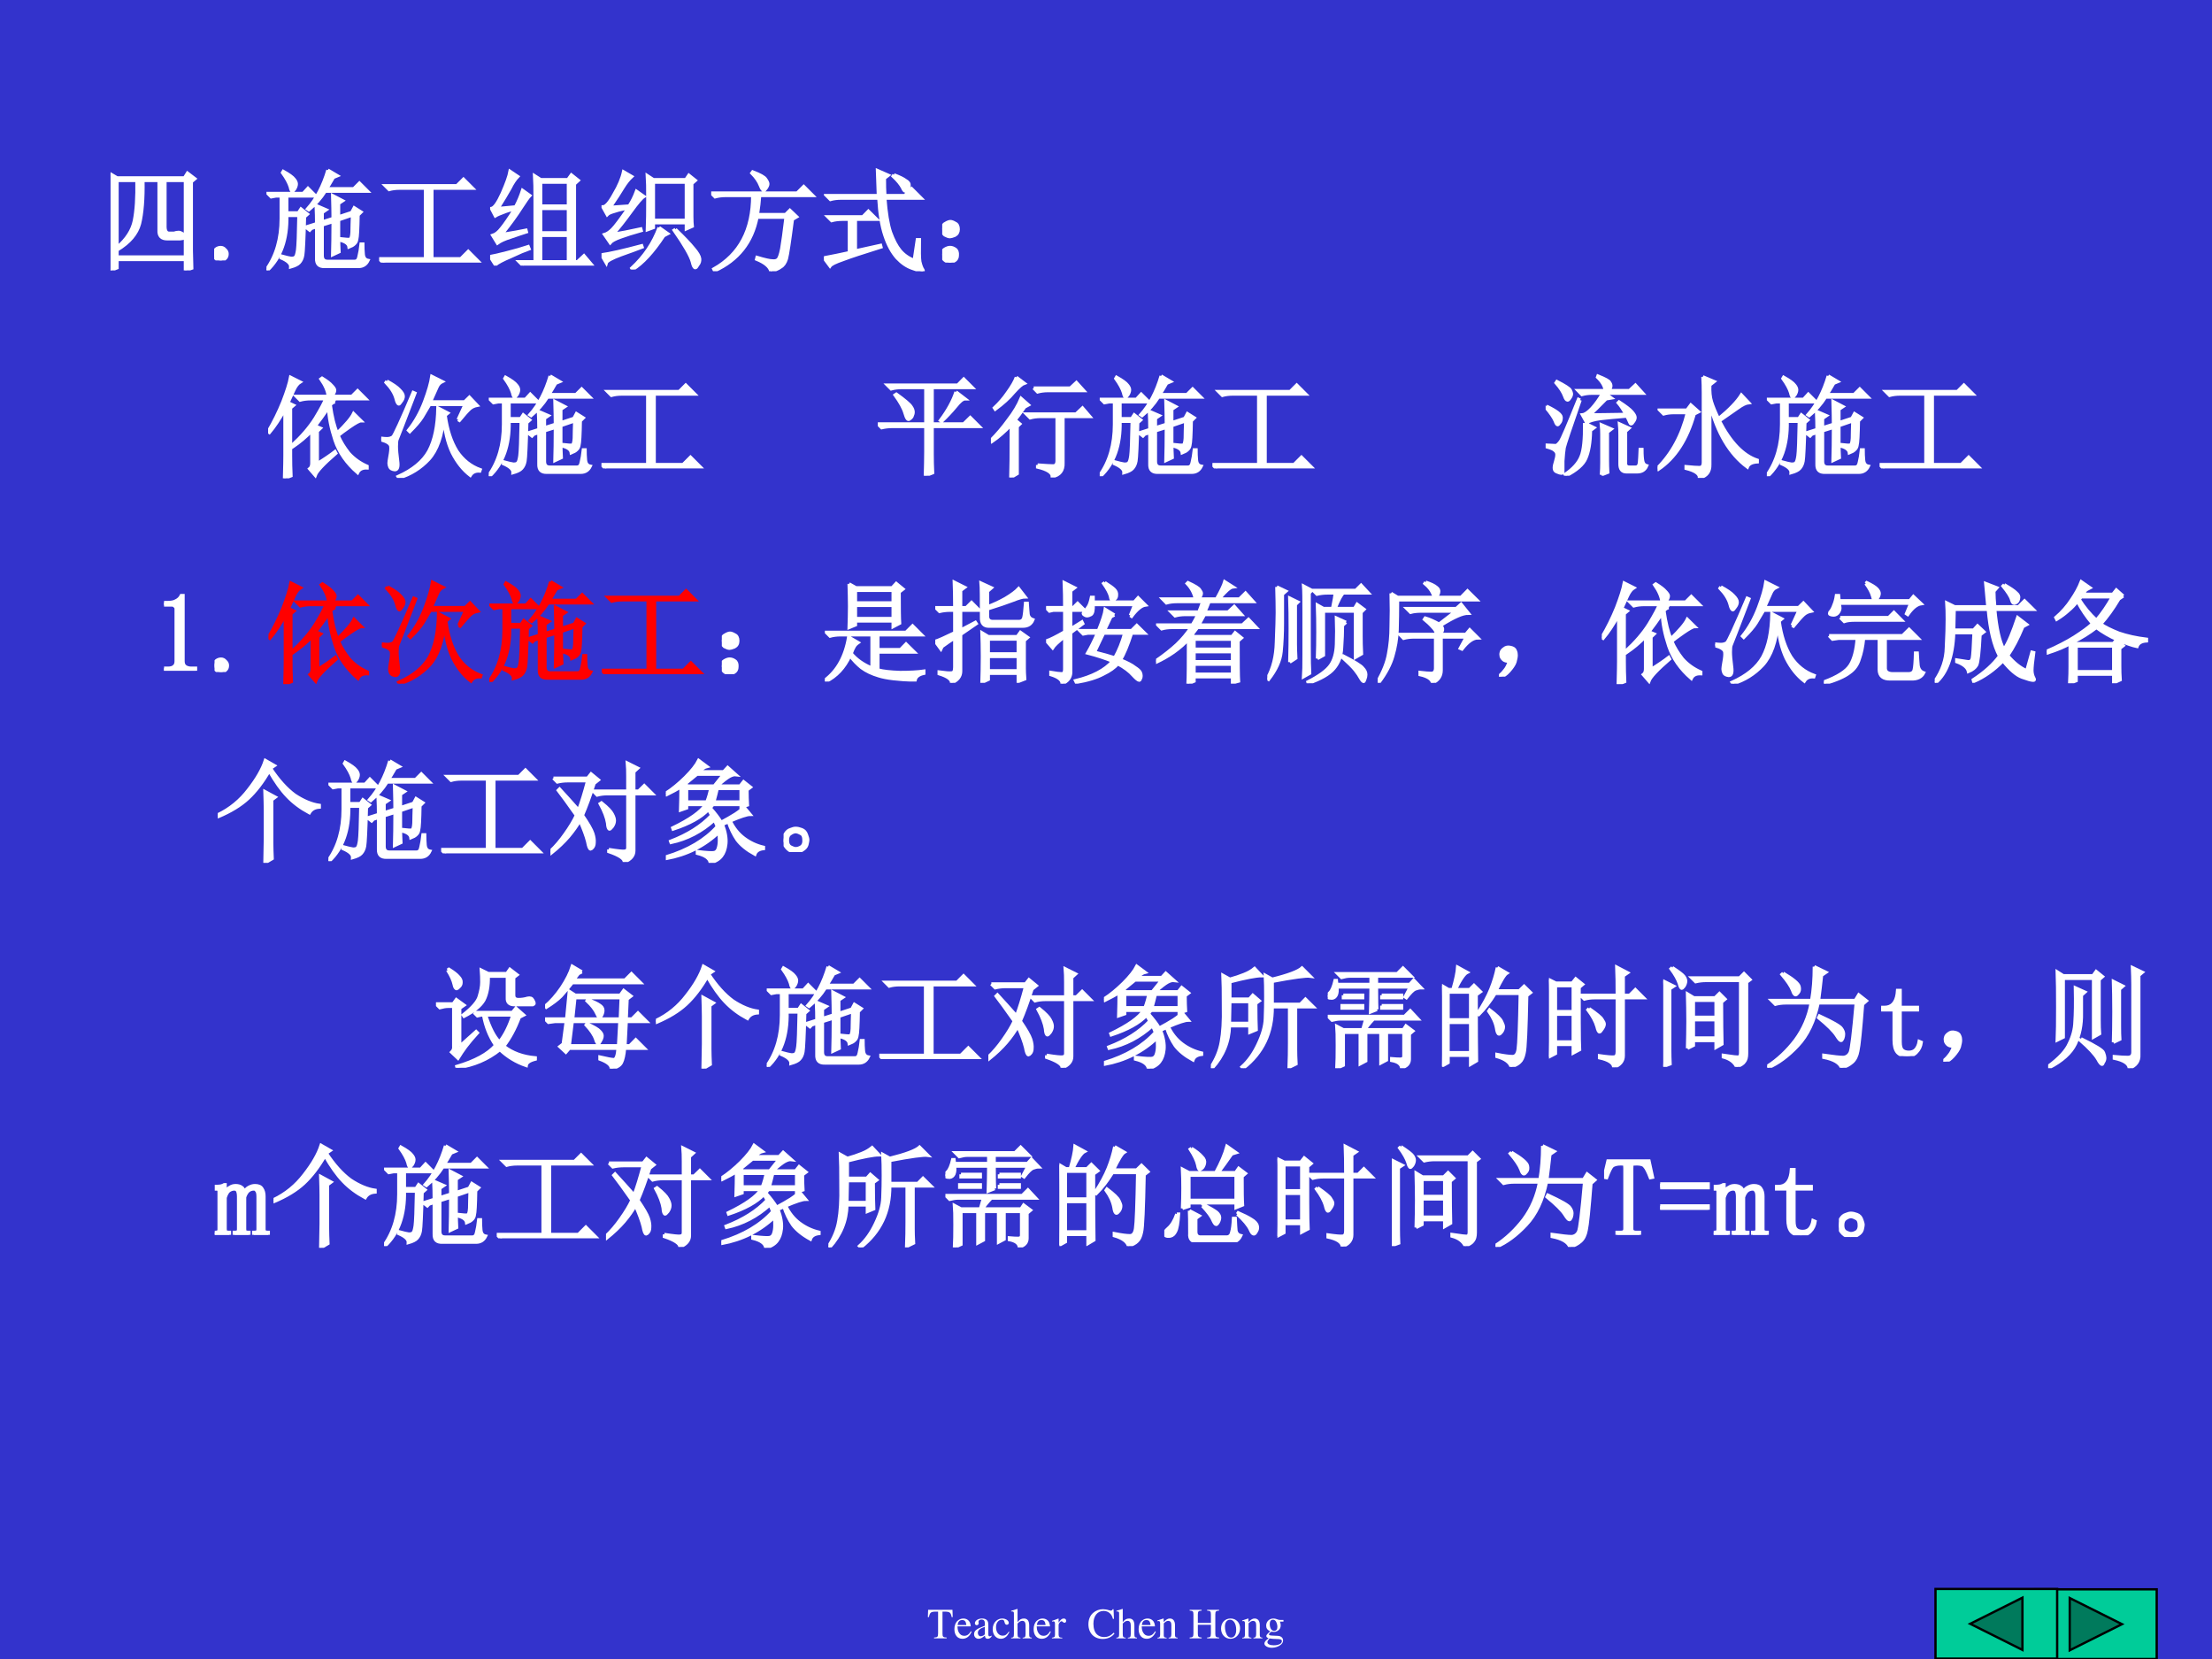<?xml version="1.0" encoding="UTF-8" standalone="no"?>
<!DOCTYPE svg PUBLIC "-//W3C//DTD SVG 1.1//EN" "http://www.w3.org/Graphics/SVG/1.1/DTD/svg11.dtd">
<svg xmlns="http://www.w3.org/2000/svg" xmlns:xlink="http://www.w3.org/1999/xlink" version="1.1" width="720pt" height="540pt" viewBox="0 0 720 540">
<rect x="0" y="0" width="720" height="540" fill="#333333" stroke="none"/>
<g enable-background="new">
<g>
<g id="Layer-1" data-name="Artifact">
<clipPath id="cp98">
<path transform="matrix(1,0,0,-1,0,540)" d="M 0 0 L 720 0 L 720 540 L 0 540 Z " fill-rule="evenodd"/>
</clipPath>
<g clip-path="url(#cp98)">
<path transform="matrix(1,0,0,-1,0,540)" d="M 0 0 L 720 0 L 720 540 L 0 540 Z " fill="#3333cc" fill-rule="evenodd"/>
</g>
</g>
<g id="Layer-1" data-name="Span">
<clipPath id="cp99">
<path transform="matrix(1,0,0,-1,0,540)" d="M 0 0 L 720 0 L 720 540 L 0 540 Z " fill-rule="evenodd"/>
</clipPath>
<g clip-path="url(#cp99)">
<path transform="matrix(1,0,0,-1,0,540)" d="M 662.4 22.68 L 702 22.68 L 702 0 L 662.4 0 Z M 690.7 11.34 L 673.69 19.845 L 673.69 2.835 Z " fill="#00cc99" fill-rule="evenodd"/>
</g>
<path transform="matrix(1,0,0,-1,0,540)" d="M 690.7 11.34 L 673.69 19.845 L 673.69 2.835 Z " fill="#007a5c" fill-rule="evenodd"/>
<path transform="matrix(1,0,0,-1,0,540)" stroke-width=".75" stroke-linecap="butt" stroke-miterlimit="10" stroke-linejoin="miter" fill="none" stroke="#000000" d="M 690.7 11.34 L 673.69 2.835 L 673.69 19.845 Z "/>
<clipPath id="cp100">
<path transform="matrix(1,0,0,-1,0,540)" d="M 0 0 L 720 0 L 720 540 L 0 540 Z " fill-rule="evenodd"/>
</clipPath>
<g clip-path="url(#cp100)">
<path transform="matrix(1,0,0,-1,0,540)" stroke-width=".75" stroke-linecap="butt" stroke-miterlimit="10" stroke-linejoin="miter" fill="none" stroke="#000000" d="M 662.4 0 L 702 0 L 702 22.68 L 662.4 22.68 Z "/>
</g>
</g>
<g id="Layer-1" data-name="Span">
<path transform="matrix(1,0,0,-1,0,540)" d="M 630 22.8 L 669.6 22.8 L 669.6 .12 L 630 .12 Z M 641.29 11.46 L 658.3 19.965 L 658.3 2.955 Z " fill="#00cc99" fill-rule="evenodd"/>
<path transform="matrix(1,0,0,-1,0,540)" d="M 641.29 11.46 L 658.3 19.965 L 658.3 2.955 Z " fill="#007a5c" fill-rule="evenodd"/>
<path transform="matrix(1,0,0,-1,0,540)" stroke-width=".75" stroke-linecap="butt" stroke-miterlimit="10" stroke-linejoin="miter" fill="none" stroke="#000000" d="M 641.29 11.46 L 658.3 19.965 L 658.3 2.955 Z "/>
<clipPath id="cp101">
<path transform="matrix(1,0,0,-1,0,540)" d="M -0 0 L 720 0 L 720 540 L -0 540 Z " fill-rule="evenodd"/>
</clipPath>
<g clip-path="url(#cp101)">
<path transform="matrix(1,0,0,-1,0,540)" stroke-width=".75" stroke-linecap="butt" stroke-miterlimit="10" stroke-linejoin="miter" fill="none" stroke="#000000" d="M 630 .12 L 669.6 .12 L 669.6 22.8 L 630 22.8 Z "/>
</g>
</g>
<g id="Layer-1" data-name="Span">
<clipPath id="cp102">
<path transform="matrix(1,0,0,-1,0,540)" d="M 0 0 L 720 0 L 720 540 L 0 540 Z " fill-rule="evenodd"/>
</clipPath>
<g clip-path="url(#cp102)">
<symbol id="font_67_d0b">
<path d="M .73 .18 C .73 .154 .732 .1 .734 .02 L .676 0 L .676 .098 L .059 .098 L .059 .023 L 0 0 C .003 .089 .004 .237 .004 .445 C .004 .654 .003 .796 0 .871 L .059 .836 L .668 .836 L .695 .879 L .762 .828 L .73 .801 L .73 .18 M .059 .812 L .059 .207 C .145 .28 .197 .361 .215 .449 C .233 .538 .241 .659 .238 .812 L .059 .812 M .293 .812 C .296 .646 .285 .516 .262 .422 C .238 .331 .171 .251 .059 .184 L .059 .121 L .676 .121 L .676 .812 L .492 .812 L .492 .406 C .49 .357 .504 .333 .535 .336 L .574 .336 C .587 .341 .602 .344 .617 .344 C .625 .344 .633 .341 .641 .336 C .651 .333 .659 .323 .664 .305 C .669 .289 .646 .283 .594 .285 L .512 .285 C .46 .285 .435 .311 .438 .363 L .438 .812 L .293 .812 Z "/>
</symbol>
<use xlink:href="#font_67_d0b" transform="matrix(36.024,0,0,-36.024,35.984,88.006)" fill="#ffffff"/>
<use xlink:href="#font_67_d0b" stroke-width=".029" stroke-linecap="butt" stroke-miterlimit="10" stroke-linejoin="miter" transform="matrix(36.024,0,0,-36.024,35.984,88.006)" fill="none" stroke="#ffffff"/>
</g>
<clipPath id="cp104">
<path transform="matrix(1,0,0,-1,0,540)" d="M 0 0 L 720 0 L 720 540 L 0 540 Z " fill-rule="evenodd"/>
</clipPath>
<g clip-path="url(#cp104)">
<symbol id="font_69_11">
<path d="M .059 0 C .043 0 .029 .005 .016 .016 C .005 .026 0 .04 0 .059 C 0 .077 .005 .091 .016 .102 C .029 .112 .043 .117 .059 .117 C .074 .117 .087 .111 .098 .098 C .111 .087 .117 .074 .117 .059 C .117 .04 .111 .026 .098 .016 C .087 .005 .074 0 .059 0 Z "/>
</symbol>
<use xlink:href="#font_69_11" transform="matrix(36.024,0,0,-36.024,69.712,84.769)" fill="#ffffff"/>
<use xlink:href="#font_69_11" stroke-width=".029" stroke-linecap="butt" stroke-miterlimit="10" stroke-linejoin="miter" transform="matrix(36.024,0,0,-36.024,69.712,84.769)" fill="none" stroke="#ffffff"/>
</g>
<clipPath id="cp106">
<path transform="matrix(1,0,0,-1,0,540)" d="M 0 0 L 720 0 L 720 540 L 0 540 Z " fill-rule="evenodd"/>
</clipPath>
<g clip-path="url(#cp106)">
<symbol id="font_67_1bed">
<path d="M .555 .906 L .641 .855 L .605 .84 C .577 .79 .556 .757 .543 .738 L .789 .738 L .84 .789 L .914 .715 L .531 .715 C .49 .65 .44 .594 .383 .547 L .371 .555 C .452 .646 .513 .763 .555 .906 M .504 .438 L .602 .469 C .602 .526 .6 .595 .598 .676 L .688 .629 L .652 .605 L .652 .484 L .77 .523 L .793 .566 L .855 .527 L .828 .5 C .826 .375 .822 .302 .816 .281 C .814 .263 .806 .249 .793 .238 C .783 .228 .767 .219 .746 .211 C .743 .237 .72 .257 .676 .27 L .676 .285 C .717 .28 .743 .279 .754 .281 C .764 .284 .771 .305 .773 .344 C .773 .383 .775 .435 .777 .5 L .652 .457 L .652 .289 C .652 .253 .654 .212 .656 .168 L .598 .141 C .6 .216 .602 .316 .602 .441 L .504 .41 L .504 .133 C .504 .099 .52 .082 .551 .082 L .797 .082 C .818 .082 .831 .096 .836 .125 C .844 .156 .85 .194 .855 .238 L .871 .238 C .871 .207 .872 .176 .875 .145 C .878 .113 .892 .095 .918 .09 C .9 .053 .871 .035 .832 .035 L .527 .035 C .475 .033 .451 .057 .453 .109 L .453 .395 L .406 .379 L .391 .363 L .355 .391 L .453 .422 C .453 .471 .452 .526 .449 .586 L .539 .547 L .504 .523 L .504 .438 M .008 0 L 0 .008 C .089 .133 .133 .286 .133 .469 L .133 .672 L .086 .672 L .043 .664 L .012 .695 L .332 .695 L .375 .742 L .445 .672 L .184 .672 L .184 .52 L .289 .52 L .312 .555 L .371 .508 L .344 .484 C .339 .281 .333 .165 .328 .137 C .323 .108 .312 .086 .297 .07 C .284 .055 .258 .042 .219 .031 C .221 .06 .193 .087 .133 .113 L .137 .129 C .176 .118 .204 .112 .223 .109 C .243 .109 .257 .113 .262 .121 C .27 .129 .276 .15 .281 .184 C .286 .22 .29 .324 .293 .496 L .184 .496 C .189 .28 .13 .115 .008 0 M .152 .895 C .204 .866 .237 .842 .25 .824 C .263 .809 .27 .794 .27 .781 C .27 .766 .264 .75 .254 .734 C .243 .721 .237 .715 .234 .715 C .227 .715 .22 .728 .215 .754 C .204 .79 .181 .833 .145 .883 L .152 .895 Z "/>
</symbol>
<symbol id="font_67_1415">
<path d="M .055 .695 L .703 .695 L .762 .754 L .844 .672 L .477 .672 L .477 .035 L .738 .035 L .805 .102 L .895 .012 L .129 .012 C .095 .012 .064 .008 .035 0 L 0 .035 L .418 .035 L .418 .672 L .184 .672 C .15 .672 .118 .668 .09 .66 L .055 .695 Z "/>
</symbol>
<symbol id="font_67_34f4">
<path d="M .105 .281 C .204 .297 .277 .31 .324 .32 L .328 .305 C .294 .294 .247 .279 .188 .258 C .13 .24 .09 .221 .066 .203 L .023 .273 C .049 .281 .076 .302 .102 .336 C .13 .37 .171 .428 .223 .512 C .184 .504 .148 .493 .117 .48 C .089 .47 .065 .46 .047 .449 L .012 .516 C .038 .521 .07 .566 .109 .652 C .148 .741 .172 .807 .18 .852 L .25 .805 C .227 .781 .203 .746 .18 .699 C .154 .652 .117 .591 .07 .516 L .23 .531 C .257 .581 .277 .63 .293 .68 L .359 .633 C .346 .62 .32 .583 .281 .523 C .242 .461 .184 .38 .105 .281 M 0 .082 C .031 .087 .082 .099 .152 .117 C .225 .135 .289 .154 .344 .172 L .352 .152 C .315 .139 .26 .116 .188 .082 C .115 .051 .068 .026 .047 .008 L 0 .082 M .457 .754 L .457 .539 L .707 .539 L .707 .754 L .457 .754 M .457 .516 L .457 .297 L .707 .297 L .707 .516 L .457 .516 M .457 .273 L .457 .035 L .707 .035 L .707 .273 L .457 .273 M .406 .586 C .406 .693 .405 .768 .402 .812 L .457 .777 L .703 .777 L .734 .82 L .797 .77 L .762 .738 L .762 .035 L .789 .035 L .848 .09 L .914 .012 L .391 .012 C .357 .012 .326 .008 .297 0 L .262 .035 L .406 .035 L .406 .586 Z "/>
</symbol>
<symbol id="font_67_34f7">
<path d="M .25 .574 C .276 .613 .298 .658 .316 .707 L .383 .66 C .362 .647 .323 .602 .266 .523 C .208 .443 .155 .375 .105 .32 C .168 .328 .251 .344 .355 .367 L .359 .352 C .284 .331 .221 .311 .172 .293 C .122 .275 .091 .258 .078 .242 L .027 .316 C .048 .322 .072 .337 .098 .363 C .124 .389 .172 .453 .242 .555 C .201 .549 .16 .54 .121 .527 C .085 .517 .061 .507 .051 .496 L .012 .566 C .038 .566 .072 .604 .113 .68 C .158 .755 .186 .823 .199 .883 L .273 .84 C .247 .816 .221 .784 .195 .742 C .169 .698 .13 .638 .078 .562 L .25 .574 M 0 .133 C .076 .143 .197 .171 .363 .215 L .367 .203 C .32 .185 .257 .161 .176 .133 C .092 .102 .048 .077 .043 .059 L 0 .133 M .469 .789 L .469 .445 L .766 .445 L .766 .789 L .469 .789 M .52 .379 L .598 .324 L .562 .305 C .464 .156 .37 .055 .281 0 L .273 .012 C .388 .118 .47 .241 .52 .379 M .668 .363 C .746 .288 .801 .23 .832 .191 C .866 .152 .884 .121 .887 .098 C .889 .077 .884 .059 .871 .043 C .861 .025 .853 .016 .848 .016 C .837 .016 .828 .034 .82 .07 C .805 .125 .75 .22 .656 .355 L .668 .363 M .414 .359 C .417 .432 .418 .522 .418 .629 C .418 .736 .417 .809 .414 .848 L .469 .812 L .762 .812 L .789 .852 L .848 .805 L .816 .777 L .816 .477 C .816 .438 .818 .409 .82 .391 L .766 .367 L .766 .422 L .469 .422 L .469 .379 L .414 .359 Z "/>
</symbol>
<symbol id="font_67_1be9">
<path d="M 0 .707 L .777 .707 L .836 .766 L .918 .684 L .438 .684 C .435 .634 .428 .577 .418 .512 L .672 .512 L .711 .551 L .773 .492 L .734 .469 C .708 .268 .69 .15 .68 .113 C .669 .077 .652 .052 .629 .039 C .608 .023 .578 .01 .539 0 C .529 .042 .486 .078 .41 .109 L .414 .125 C .484 .104 .53 .094 .551 .094 C .574 .091 .591 .095 .602 .105 C .615 .116 .626 .148 .637 .203 C .647 .26 .66 .355 .676 .488 L .414 .488 C .37 .262 .242 .1 .031 .004 L .023 .02 C .258 .152 .375 .374 .375 .684 L .129 .684 C .095 .684 .064 .68 .035 .672 L 0 .707 M .375 .898 C .443 .872 .482 .85 .492 .832 C .505 .814 .512 .799 .512 .789 C .512 .779 .507 .766 .496 .75 C .486 .737 .479 .73 .477 .73 C .466 .73 .456 .745 .445 .773 C .43 .812 .404 .85 .367 .887 L .375 .898 Z "/>
</symbol>
<symbol id="font_67_153f">
<path d="M .285 .184 L .512 .234 L .516 .219 C .357 .169 .242 .132 .172 .105 C .104 .082 .065 .062 .055 .047 L 0 .121 C .083 .137 .16 .152 .23 .168 L .23 .469 L .164 .469 C .13 .469 .099 .465 .07 .457 L .035 .492 L .352 .492 L .402 .543 L .477 .469 L .285 .469 L .285 .184 M .633 .871 C .682 .853 .717 .836 .738 .82 C .762 .807 .772 .792 .77 .773 C .77 .755 .766 .742 .758 .734 C .75 .727 .743 .723 .738 .723 C .728 .723 .719 .733 .711 .754 C .695 .785 .667 .82 .625 .859 L .633 .871 M .547 .84 C .547 .78 .548 .728 .551 .684 L .73 .684 L .793 .746 L .879 .66 L .551 .66 C .561 .527 .578 .424 .602 .352 C .628 .281 .656 .227 .688 .188 C .721 .148 .764 .118 .816 .098 C .824 .15 .833 .212 .844 .285 L .863 .285 C .861 .184 .862 .117 .867 .086 C .875 .052 .884 .027 .895 .012 C .9 .004 .897 0 .887 0 C .876 0 .846 .009 .797 .027 C .75 .043 .704 .074 .66 .121 C .616 .171 .579 .238 .551 .324 C .522 .41 .504 .522 .496 .66 L .152 .66 C .118 .66 .087 .656 .059 .648 L .023 .684 L .492 .684 C .49 .759 .487 .835 .484 .91 L .582 .867 L .547 .84 Z "/>
</symbol>
<symbol id="font_67_2d6">
<path d="M .117 .121 C .133 .111 .139 .092 .137 .066 C .137 .043 .128 .026 .109 .016 C .091 .005 .078 0 .07 0 C .062 0 .049 .005 .031 .016 C .013 .026 .003 .044 0 .07 C 0 .096 .008 .113 .023 .121 C .042 .132 .057 .137 .07 .137 C .086 .137 .102 .132 .117 .121 M .117 .355 C .135 .348 .145 .329 .145 .301 C .145 .275 .134 .257 .113 .246 C .092 .238 .078 .234 .07 .234 C .057 .234 .042 .24 .023 .25 C .008 .263 0 .281 0 .305 C .003 .331 .013 .348 .031 .355 C .049 .366 .064 .371 .074 .371 C .085 .371 .099 .366 .117 .355 Z "/>
</symbol>
<use xlink:href="#font_67_1bed" transform="matrix(36.024,0,0,-36.024,86.73,88.006)" fill="#ffffff"/>
<use xlink:href="#font_67_1415" transform="matrix(36.024,0,0,-36.024,123.413,85.473)" fill="#ffffff"/>
<use xlink:href="#font_67_34f4" transform="matrix(36.024,0,0,-36.024,159.533,86.458)" fill="#ffffff"/>
<use xlink:href="#font_67_34f7" transform="matrix(36.024,0,0,-36.024,195.794,87.724)" fill="#ffffff"/>
<use xlink:href="#font_67_1be9" transform="matrix(36.024,0,0,-36.024,231.492,88.287)" fill="#ffffff"/>
<use xlink:href="#font_67_153f" transform="matrix(36.024,0,0,-36.024,268.175,88.287)" fill="#ffffff"/>
<use xlink:href="#font_67_2d6" transform="matrix(36.024,0,0,-36.024,306.687,85.473)" fill="#ffffff"/>
<use xlink:href="#font_67_1bed" stroke-width=".029" stroke-linecap="butt" stroke-miterlimit="10" stroke-linejoin="miter" transform="matrix(36.024,0,0,-36.024,86.73,88.006)" fill="none" stroke="#ffffff"/>
<use xlink:href="#font_67_1415" stroke-width=".029" stroke-linecap="butt" stroke-miterlimit="10" stroke-linejoin="miter" transform="matrix(36.024,0,0,-36.024,123.413,85.473)" fill="none" stroke="#ffffff"/>
<use xlink:href="#font_67_34f4" stroke-width=".029" stroke-linecap="butt" stroke-miterlimit="10" stroke-linejoin="miter" transform="matrix(36.024,0,0,-36.024,159.533,86.458)" fill="none" stroke="#ffffff"/>
<use xlink:href="#font_67_34f7" stroke-width=".029" stroke-linecap="butt" stroke-miterlimit="10" stroke-linejoin="miter" transform="matrix(36.024,0,0,-36.024,195.794,87.724)" fill="none" stroke="#ffffff"/>
<use xlink:href="#font_67_1be9" stroke-width=".029" stroke-linecap="butt" stroke-miterlimit="10" stroke-linejoin="miter" transform="matrix(36.024,0,0,-36.024,231.492,88.287)" fill="none" stroke="#ffffff"/>
<use xlink:href="#font_67_153f" stroke-width=".029" stroke-linecap="butt" stroke-miterlimit="10" stroke-linejoin="miter" transform="matrix(36.024,0,0,-36.024,268.175,88.287)" fill="none" stroke="#ffffff"/>
<use xlink:href="#font_67_2d6" stroke-width=".029" stroke-linecap="butt" stroke-miterlimit="10" stroke-linejoin="miter" transform="matrix(36.024,0,0,-36.024,306.687,85.473)" fill="none" stroke="#ffffff"/>
</g>
</g>
<g id="Layer-1" data-name="Span">
<clipPath id="cp107">
<path transform="matrix(1,0,0,-1,0,540)" d="M 0 0 L 720 0 L 720 540 L 0 540 Z " fill-rule="evenodd"/>
</clipPath>
<g clip-path="url(#cp107)">
<symbol id="font_69_3">
<path d="M 0 0 L 0 0 Z "/>
</symbol>
<use xlink:href="#font_69_3" transform="matrix(36,0,0,-36,31.2,151.9)" fill="#ffffff"/>
<use xlink:href="#font_69_3" transform="matrix(36,0,0,-36,49.32,151.9)" fill="#ffffff"/>
<use xlink:href="#font_69_3" transform="matrix(36,0,0,-36,67.44,151.9)" fill="#ffffff"/>
<use xlink:href="#font_69_3" stroke-width=".029" stroke-linecap="butt" stroke-miterlimit="10" stroke-linejoin="miter" transform="matrix(36,0,0,-36,31.2,151.9)" fill="none" stroke="#ffffff"/>
<use xlink:href="#font_69_3" stroke-width=".029" stroke-linecap="butt" stroke-miterlimit="10" stroke-linejoin="miter" transform="matrix(36,0,0,-36,49.32,151.9)" fill="none" stroke="#ffffff"/>
<use xlink:href="#font_69_3" stroke-width=".029" stroke-linecap="butt" stroke-miterlimit="10" stroke-linejoin="miter" transform="matrix(36,0,0,-36,67.44,151.9)" fill="none" stroke="#ffffff"/>
</g>
<clipPath id="cp108">
<path transform="matrix(1,0,0,-1,0,540)" d="M 0 0 L 720 0 L 720 540 L 0 540 Z " fill-rule="evenodd"/>
</clipPath>
<g clip-path="url(#cp108)">
<symbol id="font_67_5cd">
<path d="M .605 .691 C .59 .689 .576 .68 .562 .664 C .578 .552 .599 .467 .625 .41 C .703 .486 .753 .544 .773 .586 L .84 .52 C .824 .52 .79 .501 .738 .465 C .689 .431 .654 .405 .633 .387 C .656 .332 .689 .279 .73 .227 C .775 .177 .829 .138 .895 .109 L .895 .094 C .853 .096 .824 .082 .809 .051 C .71 .137 .642 .234 .605 .344 C .569 .453 .549 .552 .547 .641 C .503 .576 .462 .52 .426 .473 L .473 .453 L .445 .426 L .445 .133 C .516 .177 .569 .214 .605 .242 L .613 .227 C .501 .13 .439 .064 .426 .027 L .375 .086 C .388 .096 .395 .113 .395 .137 L .395 .43 C .342 .375 .285 .327 .223 .285 L .215 .297 C .303 .378 .374 .46 .426 .543 C .478 .629 .509 .688 .52 .719 L .383 .719 C .349 .719 .318 .715 .289 .707 L .254 .742 L .543 .742 C .54 .786 .518 .839 .477 .898 L .488 .906 C .53 .88 .559 .858 .574 .84 C .592 .822 .602 .807 .602 .797 C .602 .779 .591 .76 .57 .742 L .758 .742 L .809 .793 L .883 .719 L .562 .719 L .605 .691 M .148 0 C .151 .107 .152 .177 .152 .211 L .152 .625 C .103 .536 .056 .466 .012 .414 L 0 .422 C .052 .51 .096 .6 .133 .691 C .169 .785 .193 .859 .203 .914 L .289 .871 C .268 .858 .25 .835 .234 .801 C .219 .77 .201 .73 .18 .684 L .23 .66 L .203 .637 L .203 .203 C .203 .146 .204 .086 .207 .023 L .148 0 Z "/>
</symbol>
<symbol id="font_67_2151">
<path d="M .695 .527 L .758 .664 L .438 .664 C .417 .628 .395 .59 .371 .551 C .348 .514 .31 .47 .258 .418 L .246 .43 C .306 .505 .354 .591 .391 .688 C .427 .784 .449 .861 .457 .918 L .551 .871 C .53 .861 .514 .844 .504 .82 C .493 .797 .474 .753 .445 .688 L .754 .688 L .797 .73 L .867 .656 C .841 .651 .819 .641 .801 .625 C .783 .609 .751 .574 .707 .52 L .695 .527 M .566 .555 C .551 .38 .505 .251 .43 .168 C .354 .087 .264 .031 .16 0 L .152 .012 C .285 .072 .378 .148 .43 .242 C .482 .339 .509 .469 .512 .633 L .602 .586 L .578 .566 C .596 .434 .632 .326 .684 .242 C .738 .161 .809 .105 .895 .074 L .891 .062 C .852 .065 .823 .052 .805 .023 C .74 .073 .685 .142 .641 .23 C .599 .319 .574 .427 .566 .555 M .051 .875 C .105 .846 .143 .82 .164 .797 C .188 .773 .199 .754 .199 .738 C .199 .723 .193 .707 .18 .691 C .169 .676 .163 .668 .16 .668 C .15 .668 .141 .685 .133 .719 C .12 .766 .09 .814 .043 .863 L .051 .875 M 0 .359 C .018 .357 .035 .355 .051 .355 C .074 .355 .092 .361 .105 .371 C .118 .382 .18 .516 .289 .773 L .305 .766 C .203 .5 .15 .362 .145 .352 C .139 .341 .137 .319 .137 .285 C .137 .254 .141 .211 .148 .156 C .156 .099 .147 .072 .121 .074 C .098 .077 .083 .085 .078 .098 C .073 .111 .07 .122 .07 .133 C .07 .143 .073 .163 .078 .191 C .086 .233 .089 .264 .086 .285 C .083 .309 .055 .328 0 .344 L 0 .359 Z "/>
</symbol>
<use xlink:href="#font_67_5cd" transform="matrix(36,0,0,-36,87.272,155.697)" fill="#ffffff"/>
<use xlink:href="#font_67_2151" transform="matrix(36,0,0,-36,124.095,155.556)" fill="#ffffff"/>
<use xlink:href="#font_67_1bed" transform="matrix(36,0,0,-36,159.09,154.994)" fill="#ffffff"/>
<use xlink:href="#font_67_1415" transform="matrix(36,0,0,-36,195.772,152.463)" fill="#ffffff"/>
<use xlink:href="#font_67_5cd" stroke-width=".029" stroke-linecap="butt" stroke-miterlimit="10" stroke-linejoin="miter" transform="matrix(36,0,0,-36,87.272,155.697)" fill="none" stroke="#ffffff"/>
<use xlink:href="#font_67_2151" stroke-width=".029" stroke-linecap="butt" stroke-miterlimit="10" stroke-linejoin="miter" transform="matrix(36,0,0,-36,124.095,155.556)" fill="none" stroke="#ffffff"/>
<use xlink:href="#font_67_1bed" stroke-width=".029" stroke-linecap="butt" stroke-miterlimit="10" stroke-linejoin="miter" transform="matrix(36,0,0,-36,159.09,154.994)" fill="none" stroke="#ffffff"/>
<use xlink:href="#font_67_1415" stroke-width=".029" stroke-linecap="butt" stroke-miterlimit="10" stroke-linejoin="miter" transform="matrix(36,0,0,-36,195.772,152.463)" fill="none" stroke="#ffffff"/>
</g>
<clipPath id="cp109">
<path transform="matrix(1,0,0,-1,0,540)" d="M 0 0 L 720 0 L 720 540 L 0 540 Z " fill-rule="evenodd"/>
</clipPath>
<g clip-path="url(#cp109)">
<use xlink:href="#font_69_3" transform="matrix(36,0,0,-36,230.09,151.9)" fill="#ffffff"/>
<use xlink:href="#font_69_3" transform="matrix(36,0,0,-36,248.21,151.9)" fill="#ffffff"/>
<use xlink:href="#font_69_3" transform="matrix(36,0,0,-36,266.33,151.9)" fill="#ffffff"/>
<use xlink:href="#font_69_3" stroke-width=".029" stroke-linecap="butt" stroke-miterlimit="10" stroke-linejoin="miter" transform="matrix(36,0,0,-36,230.09,151.9)" fill="none" stroke="#ffffff"/>
<use xlink:href="#font_69_3" stroke-width=".029" stroke-linecap="butt" stroke-miterlimit="10" stroke-linejoin="miter" transform="matrix(36,0,0,-36,248.21,151.9)" fill="none" stroke="#ffffff"/>
<use xlink:href="#font_69_3" stroke-width=".029" stroke-linecap="butt" stroke-miterlimit="10" stroke-linejoin="miter" transform="matrix(36,0,0,-36,266.33,151.9)" fill="none" stroke="#ffffff"/>
</g>
<clipPath id="cp110">
<path transform="matrix(1,0,0,-1,0,540)" d="M 0 0 L 720 0 L 720 540 L 0 540 Z " fill-rule="evenodd"/>
</clipPath>
<g clip-path="url(#cp110)">
<symbol id="font_67_14a3">
<path d="M .492 .199 C .492 .142 .493 .085 .496 .027 L .43 0 C .432 .081 .434 .154 .434 .219 L .434 .445 L .129 .445 C .095 .445 .064 .441 .035 .434 L 0 .469 L .434 .469 L .434 .797 L .215 .797 C .181 .797 .15 .793 .121 .785 L .086 .82 L .723 .82 L .777 .875 L .855 .797 L .492 .797 L .492 .469 L .777 .469 L .836 .527 L .918 .445 L .492 .445 L .492 .199 M .707 .758 L .789 .695 C .768 .695 .74 .672 .703 .625 C .664 .578 .622 .534 .578 .492 L .566 .5 C .634 .591 .681 .677 .707 .758 M .168 .738 C .243 .684 .288 .646 .301 .625 C .314 .607 .32 .59 .32 .574 C .32 .566 .318 .556 .312 .543 C .31 .533 .301 .522 .285 .512 C .272 .501 .259 .52 .246 .566 C .233 .611 .203 .665 .156 .73 L .168 .738 Z "/>
</symbol>
<symbol id="font_67_3e7c">
<path d="M .387 .809 L .719 .809 L .773 .859 L .84 .785 L .516 .785 C .482 .785 .451 .781 .422 .773 L .387 .809 M .422 .113 C .492 .108 .539 .105 .562 .105 C .586 .105 .598 .121 .598 .152 L .598 .551 L .449 .551 C .415 .551 .384 .547 .355 .539 L .32 .574 L .77 .574 L .828 .629 L .895 .551 L .652 .551 L .652 .133 C .655 .062 .622 .021 .555 .008 C .555 .044 .51 .073 .422 .094 L .422 .113 M .23 .906 L .301 .852 C .283 .846 .251 .819 .207 .77 C .163 .717 .107 .667 .039 .617 L .031 .629 C .076 .671 .116 .717 .152 .77 C .191 .824 .217 .87 .23 .906 M .238 .461 L .238 .035 L .18 0 C .182 .057 .184 .216 .184 .477 C .124 .414 .065 .363 .008 .324 L 0 .336 C .055 .391 .107 .452 .156 .52 C .208 .587 .247 .652 .273 .715 L .34 .656 L .305 .637 C .271 .587 .242 .548 .219 .52 L .262 .484 L .238 .461 Z "/>
</symbol>
<use xlink:href="#font_67_14a3" transform="matrix(36,0,0,-36,285.716,154.853)" fill="#ffffff"/>
<use xlink:href="#font_67_3e7c" transform="matrix(36,0,0,-36,322.539,155.416)" fill="#ffffff"/>
<use xlink:href="#font_67_1bed" transform="matrix(36,0,0,-36,357.956,154.994)" fill="#ffffff"/>
<use xlink:href="#font_67_1415" transform="matrix(36,0,0,-36,394.638,152.463)" fill="#ffffff"/>
<use xlink:href="#font_67_14a3" stroke-width=".029" stroke-linecap="butt" stroke-miterlimit="10" stroke-linejoin="miter" transform="matrix(36,0,0,-36,285.716,154.853)" fill="none" stroke="#ffffff"/>
<use xlink:href="#font_67_3e7c" stroke-width=".029" stroke-linecap="butt" stroke-miterlimit="10" stroke-linejoin="miter" transform="matrix(36,0,0,-36,322.539,155.416)" fill="none" stroke="#ffffff"/>
<use xlink:href="#font_67_1bed" stroke-width=".029" stroke-linecap="butt" stroke-miterlimit="10" stroke-linejoin="miter" transform="matrix(36,0,0,-36,357.956,154.994)" fill="none" stroke="#ffffff"/>
<use xlink:href="#font_67_1415" stroke-width=".029" stroke-linecap="butt" stroke-miterlimit="10" stroke-linejoin="miter" transform="matrix(36,0,0,-36,394.638,152.463)" fill="none" stroke="#ffffff"/>
</g>
<clipPath id="cp111">
<path transform="matrix(1,0,0,-1,0,540)" d="M 0 0 L 720 0 L 720 540 L 0 540 Z " fill-rule="evenodd"/>
</clipPath>
<g clip-path="url(#cp111)">
<use xlink:href="#font_69_3" transform="matrix(36,0,0,-36,428.95,151.9)" fill="#ffffff"/>
<use xlink:href="#font_69_3" transform="matrix(36,0,0,-36,447.166,151.9)" fill="#ffffff"/>
<use xlink:href="#font_69_3" transform="matrix(36,0,0,-36,465.238,151.9)" fill="#ffffff"/>
<use xlink:href="#font_69_3" transform="matrix(36,0,0,-36,483.31,151.9)" fill="#ffffff"/>
<use xlink:href="#font_69_3" stroke-width=".029" stroke-linecap="butt" stroke-miterlimit="10" stroke-linejoin="miter" transform="matrix(36,0,0,-36,428.95,151.9)" fill="none" stroke="#ffffff"/>
<use xlink:href="#font_69_3" stroke-width=".029" stroke-linecap="butt" stroke-miterlimit="10" stroke-linejoin="miter" transform="matrix(36,0,0,-36,447.166,151.9)" fill="none" stroke="#ffffff"/>
<use xlink:href="#font_69_3" stroke-width=".029" stroke-linecap="butt" stroke-miterlimit="10" stroke-linejoin="miter" transform="matrix(36,0,0,-36,465.238,151.9)" fill="none" stroke="#ffffff"/>
<use xlink:href="#font_69_3" stroke-width=".029" stroke-linecap="butt" stroke-miterlimit="10" stroke-linejoin="miter" transform="matrix(36,0,0,-36,483.31,151.9)" fill="none" stroke="#ffffff"/>
</g>
<clipPath id="cp112">
<path transform="matrix(1,0,0,-1,0,540)" d="M 0 0 L 720 0 L 720 540 L 0 540 Z " fill-rule="evenodd"/>
</clipPath>
<g clip-path="url(#cp112)">
<symbol id="font_67_2371">
<path d="M .504 .008 C .507 .047 .508 .085 .508 .121 L .508 .371 C .508 .402 .507 .432 .504 .461 L .594 .422 L .559 .395 L .559 .141 C .559 .104 .56 .068 .562 .031 L .504 .008 M .352 .477 L .438 .434 L .406 .41 C .404 .298 .389 .214 .363 .156 C .34 .102 .28 .049 .184 0 L .176 .012 C .249 .061 .297 .115 .32 .172 C .344 .229 .354 .331 .352 .477 M .672 .105 L .672 .363 C .672 .405 .671 .44 .668 .469 L .754 .43 L .723 .402 L .723 .121 C .72 .092 .732 .078 .758 .078 L .812 .078 C .833 .078 .845 .091 .848 .117 C .85 .143 .853 .184 .855 .238 L .871 .238 C .871 .186 .874 .15 .879 .129 C .884 .108 .896 .095 .914 .09 C .898 .053 .87 .035 .828 .035 L .73 .035 C .691 .035 .672 .059 .672 .105 M .727 .555 C .703 .596 .68 .632 .656 .66 L .664 .668 C .724 .629 .763 .599 .781 .578 C .799 .557 .809 .54 .809 .527 C .809 .514 .803 .501 .793 .488 C .785 .475 .779 .469 .773 .469 C .768 .469 .764 .473 .762 .48 C .754 .499 .745 .518 .734 .539 C .633 .531 .552 .523 .492 .516 C .435 .508 .395 .496 .371 .48 L .332 .551 C .355 .553 .384 .573 .418 .609 C .452 .646 .484 .691 .516 .746 L .422 .746 C .388 .746 .357 .742 .328 .734 L .293 .77 L .539 .77 C .534 .811 .51 .852 .469 .891 L .473 .902 C .538 .876 .573 .857 .578 .844 C .586 .833 .59 .823 .59 .812 C .59 .799 .583 .785 .57 .77 L .758 .77 L .812 .82 L .879 .746 L .535 .746 L .594 .703 L .547 .695 C .479 .625 .43 .577 .398 .551 C .453 .551 .562 .552 .727 .555 M .312 .684 C .224 .431 .176 .288 .168 .254 C .163 .223 .159 .182 .156 .133 C .156 .086 .156 .053 .156 .035 C .156 .027 .151 .023 .141 .023 C .133 .023 .12 .027 .102 .035 C .086 .04 .078 .052 .078 .07 C .078 .086 .082 .105 .09 .129 C .098 .155 .102 .176 .102 .191 C .102 .207 .095 .22 .082 .23 C .072 .241 .047 .251 .008 .262 L .008 .277 C .055 .275 .083 .273 .094 .273 C .104 .276 .117 .288 .133 .309 C .148 .329 .203 .457 .297 .691 L .312 .684 M .008 .629 C .096 .587 .141 .553 .141 .527 C .141 .504 .135 .487 .125 .477 C .117 .466 .112 .461 .109 .461 C .102 .461 .094 .473 .086 .496 C .073 .527 .044 .569 0 .621 L .008 .629 M .102 .852 C .174 .815 .215 .789 .223 .773 C .23 .758 .234 .747 .234 .742 C .234 .729 .229 .716 .219 .703 C .211 .69 .204 .684 .199 .684 C .189 .684 .18 .695 .172 .719 C .159 .755 .133 .796 .094 .84 L .102 .852 Z "/>
</symbol>
<symbol id="font_67_2264">
<path d="M .41 .914 L .512 .871 L .473 .84 C .47 .78 .475 .729 .488 .688 C .501 .646 .522 .595 .551 .535 C .652 .618 .721 .69 .758 .75 L .824 .68 C .798 .677 .766 .661 .727 .633 C .685 .604 .629 .565 .559 .516 C .66 .32 .775 .202 .902 .16 L .902 .145 C .853 .142 .823 .126 .812 .098 C .654 .215 .54 .405 .473 .668 L .473 .121 C .475 .056 .444 .016 .379 0 C .382 .036 .341 .065 .258 .086 L .258 .102 C .318 .096 .358 .094 .379 .094 C .402 .094 .414 .109 .414 .141 L .414 .77 C .414 .819 .413 .867 .41 .914 M .008 .078 L 0 .09 C .13 .22 .22 .387 .27 .59 L .148 .59 C .115 .59 .083 .586 .055 .578 L .02 .613 L .266 .613 L .301 .66 L .371 .598 L .332 .578 C .267 .346 .159 .18 .008 .078 Z "/>
</symbol>
<use xlink:href="#font_67_2371" transform="matrix(36,0,0,-36,503.097,154.853)" fill="#ffffff"/>
<use xlink:href="#font_67_2264" transform="matrix(36,0,0,-36,539.522,155.556)" fill="#ffffff"/>
<use xlink:href="#font_67_1bed" transform="matrix(36,0,0,-36,575.104,154.994)" fill="#ffffff"/>
<use xlink:href="#font_67_1415" transform="matrix(36,0,0,-36,611.81,152.463)" fill="#ffffff"/>
<use xlink:href="#font_67_2371" stroke-width=".029" stroke-linecap="butt" stroke-miterlimit="10" stroke-linejoin="miter" transform="matrix(36,0,0,-36,503.097,154.853)" fill="none" stroke="#ffffff"/>
<use xlink:href="#font_67_2264" stroke-width=".029" stroke-linecap="butt" stroke-miterlimit="10" stroke-linejoin="miter" transform="matrix(36,0,0,-36,539.522,155.556)" fill="none" stroke="#ffffff"/>
<use xlink:href="#font_67_1bed" stroke-width=".029" stroke-linecap="butt" stroke-miterlimit="10" stroke-linejoin="miter" transform="matrix(36,0,0,-36,575.104,154.994)" fill="none" stroke="#ffffff"/>
<use xlink:href="#font_67_1415" stroke-width=".029" stroke-linecap="butt" stroke-miterlimit="10" stroke-linejoin="miter" transform="matrix(36,0,0,-36,611.81,152.463)" fill="none" stroke="#ffffff"/>
</g>
</g>
<g id="Layer-1" data-name="Span">
<clipPath id="cp113">
<path transform="matrix(1,0,0,-1,0,540)" d="M 0 0 L 720 0 L 720 540 L 0 540 Z " fill-rule="evenodd"/>
</clipPath>
<g clip-path="url(#cp113)">
<use xlink:href="#font_69_3" transform="matrix(36,0,0,-36,31.2,218.88)" fill="#ffffff"/>
<use xlink:href="#font_69_3" stroke-width=".029" stroke-linecap="butt" stroke-miterlimit="10" stroke-linejoin="miter" transform="matrix(36,0,0,-36,31.2,218.88)" fill="none" stroke="#ffffff"/>
</g>
<clipPath id="cp114">
<path transform="matrix(1,0,0,-1,0,540)" d="M 0 0 L 720 0 L 720 540 L 0 540 Z " fill-rule="evenodd"/>
</clipPath>
<g clip-path="url(#cp114)">
<symbol id="font_69_14">
<path d="M .172 .68 L .172 .086 C .172 .065 .178 .049 .191 .039 C .204 .029 .223 .023 .246 .023 L .285 .023 L .285 0 L 0 0 L 0 .023 L .035 .023 C .061 .023 .079 .029 .09 .039 C .103 .049 .109 .065 .109 .086 L .109 .559 C .109 .569 .105 .577 .098 .582 C .092 .59 .083 .594 .07 .594 L 0 .594 L 0 .617 L .035 .617 C .066 .617 .091 .622 .109 .633 C .13 .643 .146 .659 .156 .68 L .172 .68 Z "/>
</symbol>
<use xlink:href="#font_69_14" transform="matrix(36,0,0,-36,53.398,218.317)" fill="#ffffff"/>
<use xlink:href="#font_69_14" stroke-width=".029" stroke-linecap="butt" stroke-miterlimit="10" stroke-linejoin="miter" transform="matrix(36,0,0,-36,53.398,218.317)" fill="none" stroke="#ffffff"/>
</g>
<clipPath id="cp115">
<path transform="matrix(1,0,0,-1,0,540)" d="M 0 0 L 720 0 L 720 540 L 0 540 Z " fill-rule="evenodd"/>
</clipPath>
<g clip-path="url(#cp115)">
<use xlink:href="#font_69_11" transform="matrix(36,0,0,-36,69.831,218.739)" fill="#ffffff"/>
<use xlink:href="#font_69_11" stroke-width=".029" stroke-linecap="butt" stroke-miterlimit="10" stroke-linejoin="miter" transform="matrix(36,0,0,-36,69.831,218.739)" fill="none" stroke="#ffffff"/>
</g>
<clipPath id="cp116">
<path transform="matrix(1,0,0,-1,0,540)" d="M 0 0 L 720 0 L 720 540 L 0 540 Z " fill-rule="evenodd"/>
</clipPath>
<g clip-path="url(#cp116)">
<use xlink:href="#font_67_5cd" transform="matrix(36,0,0,-36,87.391,222.677)" fill="#ff0000"/>
<use xlink:href="#font_67_2151" transform="matrix(36,0,0,-36,124.311,222.536)" fill="#ff0000"/>
<use xlink:href="#font_67_1bed" transform="matrix(36,0,0,-36,159.258,221.974)" fill="#ff0000"/>
<use xlink:href="#font_67_1415" transform="matrix(36,0,0,-36,195.892,219.442)" fill="#ff0000"/>
<use xlink:href="#font_67_5cd" stroke-width=".029" stroke-linecap="butt" stroke-miterlimit="10" stroke-linejoin="miter" transform="matrix(36,0,0,-36,87.391,222.677)" fill="none" stroke="#ff0000"/>
<use xlink:href="#font_67_2151" stroke-width=".029" stroke-linecap="butt" stroke-miterlimit="10" stroke-linejoin="miter" transform="matrix(36,0,0,-36,124.311,222.536)" fill="none" stroke="#ff0000"/>
<use xlink:href="#font_67_1bed" stroke-width=".029" stroke-linecap="butt" stroke-miterlimit="10" stroke-linejoin="miter" transform="matrix(36,0,0,-36,159.258,221.974)" fill="none" stroke="#ff0000"/>
<use xlink:href="#font_67_1415" stroke-width=".029" stroke-linecap="butt" stroke-miterlimit="10" stroke-linejoin="miter" transform="matrix(36,0,0,-36,195.892,219.442)" fill="none" stroke="#ff0000"/>
</g>
<clipPath id="cp117">
<path transform="matrix(1,0,0,-1,0,540)" d="M 0 0 L 720 0 L 720 540 L 0 540 Z " fill-rule="evenodd"/>
</clipPath>
<g clip-path="url(#cp117)">
<symbol id="font_67_1c5f">
<path d="M .277 .688 L .277 .57 L .617 .57 L .617 .688 L .277 .688 M .219 .883 L .281 .848 L .609 .848 L .645 .887 L .707 .836 L .672 .809 C .672 .663 .673 .569 .676 .527 L .617 .496 L .617 .547 L .277 .547 L .277 .512 L .219 .488 C .221 .553 .223 .617 .223 .68 C .223 .745 .221 .812 .219 .883 M .277 .824 L .277 .711 L .617 .711 L .617 .824 L .277 .824 M .012 .445 L .734 .445 L .793 .504 L .875 .422 L .48 .422 L .48 .289 L .684 .289 L .734 .34 L .809 .266 L .48 .266 L .48 .105 C .527 .092 .594 .085 .68 .082 C .768 .082 .84 .086 .895 .094 L .895 .074 C .848 .064 .822 .043 .816 .012 C .663 .017 .553 .03 .488 .051 C .426 .069 .374 .094 .332 .125 C .293 .156 .258 .193 .227 .234 C .177 .125 .104 .047 .008 0 L 0 .012 C .115 .098 .186 .228 .215 .402 L .301 .352 C .285 .341 .273 .329 .266 .316 C .258 .303 .249 .283 .238 .254 C .283 .199 .345 .155 .426 .121 L .426 .422 L .141 .422 C .107 .422 .076 .418 .047 .41 L .012 .445 Z "/>
</symbol>
<symbol id="font_67_1937">
<path d="M .418 .594 C .418 .768 .417 .871 .414 .902 L .508 .859 L .473 .828 L .473 .688 C .522 .706 .576 .73 .633 .762 C .69 .796 .73 .826 .754 .852 L .812 .777 C .792 .777 .755 .767 .703 .746 C .648 .725 .572 .699 .473 .668 L .473 .602 C .473 .568 .492 .552 .531 .555 L .762 .555 C .783 .557 .796 .569 .801 .59 C .806 .611 .811 .654 .816 .719 L .832 .719 C .835 .677 .837 .643 .84 .617 C .845 .594 .859 .578 .883 .57 C .867 .531 .837 .512 .793 .512 L .492 .512 C .44 .509 .415 .536 .418 .594 M .805 .383 L .805 .129 C .805 .108 .806 .077 .809 .035 L .75 .012 L .75 .086 L .48 .086 L .48 .031 L .422 .004 C .424 .074 .426 .152 .426 .238 C .426 .324 .424 .396 .422 .453 L .48 .418 L .742 .418 L .77 .457 L .836 .41 L .805 .383 M .48 .395 L .48 .262 L .75 .262 L .75 .395 L .48 .395 M .48 .238 L .48 .109 L .75 .109 L .75 .238 L .48 .238 M .176 .68 C .176 .784 .174 .861 .172 .91 L .266 .863 L .23 .836 L .23 .68 L .281 .68 L .328 .727 L .398 .656 L .23 .656 L .23 .477 L .363 .547 L .371 .535 L .23 .438 L .23 .105 C .23 .059 .203 .023 .148 0 C .148 .031 .111 .059 .035 .082 L .035 .098 C .092 .09 .13 .087 .148 .09 C .167 .09 .176 .107 .176 .141 L .176 .406 C .139 .383 .102 .357 .062 .328 L .051 .305 L 0 .375 C .031 .385 .09 .411 .176 .453 L .176 .656 L .133 .656 C .099 .656 .068 .652 .039 .645 L .004 .68 L .176 .68 Z "/>
</symbol>
<symbol id="font_67_1939">
<path d="M .762 .617 L .801 .715 L .426 .715 C .428 .665 .422 .635 .406 .625 C .391 .617 .379 .613 .371 .613 C .363 .613 .355 .616 .348 .621 C .34 .626 .336 .63 .336 .633 C .336 .638 .341 .646 .352 .656 C .365 .672 .375 .686 .383 .699 C .393 .715 .402 .742 .41 .781 L .426 .781 L .426 .738 L .797 .738 L .832 .777 L .898 .711 C .862 .706 .82 .672 .773 .609 L .762 .617 M .531 .914 C .573 .888 .602 .867 .617 .852 C .633 .836 .639 .819 .637 .801 C .637 .785 .632 .773 .621 .766 C .611 .758 .604 .754 .602 .754 C .591 .754 .585 .766 .582 .789 C .574 .82 .553 .859 .52 .906 L .531 .914 M .617 .621 L .586 .605 L .527 .48 L .773 .48 L .82 .527 L .891 .457 L .773 .457 C .737 .345 .703 .264 .672 .215 C .732 .191 .775 .169 .801 .148 C .829 .13 .846 .115 .852 .102 C .857 .091 .859 .081 .859 .07 C .859 .06 .857 .051 .852 .043 C .849 .035 .846 .031 .844 .031 C .833 .031 .815 .046 .789 .074 C .755 .113 .708 .148 .648 .18 C .62 .146 .576 .115 .516 .086 C .458 .055 .378 .03 .273 .012 L .266 .027 C .419 .064 .531 .122 .602 .203 C .539 .229 .464 .254 .375 .277 C .404 .327 .434 .387 .465 .457 L .379 .457 L .336 .449 L .305 .48 L .473 .48 C .509 .569 .53 .633 .535 .672 L .617 .621 M .52 .457 L .438 .285 C .51 .267 .572 .25 .621 .234 C .658 .299 .688 .374 .711 .457 L .52 .457 M .223 .496 L .324 .559 L .332 .543 L .223 .461 L .223 .098 C .22 .053 .194 .021 .145 0 C .145 .034 .111 .061 .043 .082 L .043 .102 C .09 .094 .122 .09 .141 .09 C .159 .09 .168 .103 .168 .129 L .168 .426 C .108 .379 .072 .345 .059 .324 L .004 .387 C .035 .397 .09 .424 .168 .469 L .168 .664 L .066 .664 L .031 .656 L 0 .688 L .168 .688 C .168 .771 .167 .846 .164 .914 L .258 .867 L .223 .84 L .223 .688 L .246 .688 L .285 .727 L .348 .664 L .223 .664 L .223 .496 Z "/>
</symbol>
<symbol id="font_67_2d70">
<path d="M .48 .742 C .467 .708 .454 .677 .441 .648 L .652 .648 L .707 .699 L .773 .625 L .438 .625 C .422 .596 .405 .565 .387 .531 L .781 .531 L .836 .582 L .906 .508 L .375 .508 C .359 .487 .342 .465 .324 .441 L .344 .426 L .688 .426 L .715 .461 L .773 .414 L .742 .387 C .742 .184 .743 .062 .746 .023 L .691 .008 L .691 .062 L .344 .062 L .344 .023 L .289 0 C .292 .052 .293 .186 .293 .402 C .257 .361 .212 .322 .16 .285 C .111 .251 .059 .221 .004 .195 L 0 .207 C .076 .259 .138 .309 .188 .355 C .237 .402 .28 .453 .316 .508 L .145 .508 C .111 .508 .079 .504 .051 .496 L .016 .531 L .328 .531 C .344 .557 .361 .589 .379 .625 L .266 .625 C .232 .625 .201 .621 .172 .613 L .137 .648 L .387 .648 C .4 .68 .411 .711 .422 .742 L .188 .742 C .154 .742 .122 .738 .094 .73 L .059 .766 L .355 .766 C .345 .818 .32 .865 .281 .906 L .289 .914 C .352 .885 .387 .863 .395 .848 C .405 .835 .41 .824 .41 .816 C .41 .803 .401 .786 .383 .766 L .547 .766 C .589 .841 .613 .893 .621 .922 L .695 .875 C .669 .872 .628 .836 .57 .766 L .754 .766 L .809 .82 L .879 .742 L .48 .742 M .344 .402 L .344 .312 L .691 .312 L .691 .402 L .344 .402 M .344 .289 L .344 .199 L .691 .199 L .691 .289 L .344 .289 M .344 .176 L .344 .086 L .691 .086 L .691 .176 L .344 .176 Z "/>
</symbol>
<symbol id="font_67_4eaa">
<path d="M .086 .871 L .168 .832 L .137 .805 C .137 .721 .137 .634 .137 .543 C .137 .452 .133 .366 .125 .285 C .117 .204 .079 .121 .012 .035 L 0 .043 C .052 .134 .079 .243 .082 .371 C .087 .499 .09 .587 .09 .637 C .09 .686 .089 .764 .086 .871 M .203 .191 C .206 .298 .207 .4 .207 .496 C .207 .592 .206 .684 .203 .77 L .277 .734 L .254 .711 L .254 .352 C .254 .326 .255 .284 .258 .227 L .203 .191 M .379 .336 C .379 .216 .38 .134 .383 .09 L .328 .059 C .331 .098 .332 .164 .332 .258 L .332 .633 C .332 .76 .331 .842 .328 .879 L .402 .84 L .379 .816 L .379 .336 M .453 .223 C .456 .303 .457 .384 .457 .465 C .457 .548 .456 .629 .453 .707 L .508 .676 L .59 .676 C .605 .749 .613 .796 .613 .816 L .543 .816 C .509 .816 .478 .812 .449 .805 L .414 .84 L .801 .84 L .848 .887 L .914 .816 L .688 .816 C .669 .801 .645 .754 .613 .676 L .789 .676 L .812 .715 L .875 .668 L .848 .641 L .848 .426 C .848 .382 .849 .328 .852 .266 L .797 .234 L .797 .652 L .508 .652 L .508 .254 L .453 .223 M .711 .551 L .68 .523 C .68 .461 .677 .393 .672 .32 C .669 .247 .646 .185 .602 .133 C .56 .083 .483 .039 .371 0 L .367 .012 C .469 .064 .536 .113 .57 .16 C .604 .207 .622 .271 .625 .352 C .628 .432 .628 .512 .625 .59 L .711 .551 M .688 .246 C .789 .194 .848 .158 .863 .137 C .882 .118 .891 .099 .891 .078 C .891 .065 .888 .052 .883 .039 C .878 .023 .874 .016 .871 .016 C .866 .016 .858 .023 .848 .039 C .832 .068 .814 .095 .793 .121 C .772 .147 .734 .185 .68 .234 L .688 .246 Z "/>
</symbol>
<symbol id="font_67_14bf">
<path d="M .121 .809 L .18 .773 L .754 .773 L .812 .832 L .895 .75 L .18 .75 C .18 .648 .178 .557 .176 .477 C .173 .398 .16 .32 .137 .242 C .116 .167 .074 .087 .012 .004 L 0 .012 C .052 .103 .085 .186 .098 .262 C .113 .34 .121 .423 .121 .512 C .124 .603 .124 .702 .121 .809 M .434 .91 C .48 .895 .513 .879 .531 .863 C .549 .85 .556 .835 .551 .816 C .548 .801 .54 .789 .527 .781 C .517 .773 .507 .784 .496 .812 C .483 .841 .46 .87 .426 .898 L .434 .91 M .383 .094 C .427 .089 .461 .086 .484 .086 C .508 .086 .521 .1 .523 .129 L .523 .414 L .328 .414 C .294 .414 .263 .41 .234 .402 L .199 .438 L .531 .438 C .531 .458 .52 .48 .496 .504 C .473 .53 .448 .553 .422 .574 L .43 .586 C .466 .576 .508 .557 .555 .531 L .707 .648 L .391 .648 C .357 .648 .326 .645 .297 .637 L .262 .672 L .711 .672 L .754 .711 L .82 .629 C .792 .629 .758 .62 .719 .602 C .682 .586 .633 .559 .57 .52 C .583 .504 .589 .49 .586 .477 C .583 .464 .576 .451 .562 .438 L .797 .438 L .832 .48 L .906 .406 C .862 .406 .814 .372 .762 .305 L .746 .312 L .801 .414 L .574 .414 L .574 .113 C .574 .061 .548 .023 .496 0 C .488 .034 .451 .059 .383 .074 L .383 .094 Z "/>
</symbol>
<use xlink:href="#font_67_2d6" transform="matrix(36,0,0,-36,234.95,219.442)" fill="#ffffff"/>
<use xlink:href="#font_67_1c5f" transform="matrix(36,0,0,-36,268.491,221.833)" fill="#ffffff"/>
<use xlink:href="#font_67_1937" transform="matrix(36,0,0,-36,304.422,222.255)" fill="#ffffff"/>
<use xlink:href="#font_67_1939" transform="matrix(36,0,0,-36,340.498,222.536)" fill="#ffffff"/>
<use xlink:href="#font_67_2d70" transform="matrix(36,0,0,-36,376.288,222.536)" fill="#ffffff"/>
<use xlink:href="#font_67_4eaa" transform="matrix(36,0,0,-36,412.501,222.396)" fill="#ffffff"/>
<use xlink:href="#font_67_14bf" transform="matrix(36,0,0,-36,448.436,222.255)" fill="#ffffff"/>
<use xlink:href="#font_67_2d6" stroke-width=".029" stroke-linecap="butt" stroke-miterlimit="10" stroke-linejoin="miter" transform="matrix(36,0,0,-36,234.95,219.442)" fill="none" stroke="#ffffff"/>
<use xlink:href="#font_67_1c5f" stroke-width=".029" stroke-linecap="butt" stroke-miterlimit="10" stroke-linejoin="miter" transform="matrix(36,0,0,-36,268.491,221.833)" fill="none" stroke="#ffffff"/>
<use xlink:href="#font_67_1937" stroke-width=".029" stroke-linecap="butt" stroke-miterlimit="10" stroke-linejoin="miter" transform="matrix(36,0,0,-36,304.422,222.255)" fill="none" stroke="#ffffff"/>
<use xlink:href="#font_67_1939" stroke-width=".029" stroke-linecap="butt" stroke-miterlimit="10" stroke-linejoin="miter" transform="matrix(36,0,0,-36,340.498,222.536)" fill="none" stroke="#ffffff"/>
<use xlink:href="#font_67_2d70" stroke-width=".029" stroke-linecap="butt" stroke-miterlimit="10" stroke-linejoin="miter" transform="matrix(36,0,0,-36,376.288,222.536)" fill="none" stroke="#ffffff"/>
<use xlink:href="#font_67_4eaa" stroke-width=".029" stroke-linecap="butt" stroke-miterlimit="10" stroke-linejoin="miter" transform="matrix(36,0,0,-36,412.501,222.396)" fill="none" stroke="#ffffff"/>
<use xlink:href="#font_67_14bf" stroke-width=".029" stroke-linecap="butt" stroke-miterlimit="10" stroke-linejoin="miter" transform="matrix(36,0,0,-36,448.436,222.255)" fill="none" stroke="#ffffff"/>
</g>
<clipPath id="cp118">
<path transform="matrix(1,0,0,-1,0,540)" d="M 0 0 L 720 0 L 720 540 L 0 540 Z " fill-rule="evenodd"/>
</clipPath>
<g clip-path="url(#cp118)">
<symbol id="font_67_2c8">
<path d="M .055 .061 C .07 .079 .083 .105 .094 .139 C .07 .139 .053 .143 .043 .151 C .033 .159 .025 .169 .02 .182 C .017 .195 .017 .207 .02 .217 C .022 .23 .031 .242 .047 .253 C .062 .266 .082 .27 .105 .264 C .129 .259 .143 .249 .148 .233 C .154 .22 .156 .207 .156 .194 C .156 .178 .152 .158 .145 .132 C .137 .108 .118 .081 .09 .049 C .064 .021 .042 .005 .023 .003 C .008 0 0 0 0 .003 C 0 .005 .004 .009 .012 .014 C .027 .027 .042 .043 .055 .061 Z "/>
</symbol>
<use xlink:href="#font_67_2c8" transform="matrix(36,0,0,-36,487.909,220.239)" fill="#ffffff"/>
<use xlink:href="#font_67_2c8" stroke-width=".029" stroke-linecap="butt" stroke-miterlimit="10" stroke-linejoin="miter" transform="matrix(36,0,0,-36,487.909,220.239)" fill="none" stroke="#ffffff"/>
</g>
<clipPath id="cp119">
<path transform="matrix(1,0,0,-1,0,540)" d="M 0 0 L 720 0 L 720 540 L 0 540 Z " fill-rule="evenodd"/>
</clipPath>
<g clip-path="url(#cp119)">
<symbol id="font_67_11bc">
<path d="M .148 .598 L .586 .598 L .633 .645 L .703 .574 L .273 .574 C .237 .574 .207 .57 .184 .562 L .148 .598 M .047 .434 L .711 .434 L .77 .492 L .852 .41 L .555 .41 L .555 .148 C .552 .109 .576 .09 .625 .09 L .77 .09 C .796 .092 .811 .104 .816 .125 C .822 .148 .826 .199 .828 .277 L .844 .277 C .846 .236 .849 .198 .852 .164 C .857 .13 .874 .108 .902 .098 C .882 .059 .842 .04 .785 .043 L .605 .043 C .535 .04 .5 .069 .5 .129 L .5 .41 L .359 .41 C .352 .337 .339 .275 .32 .223 C .305 .171 .275 .129 .23 .098 C .186 .064 .111 .031 .004 0 L 0 .016 C .125 .062 .204 .113 .238 .168 C .272 .223 .293 .303 .301 .41 L .133 .41 L .078 .402 L .047 .434 M .379 .906 L .387 .914 C .431 .893 .461 .875 .477 .859 C .492 .844 .5 .829 .5 .816 C .5 .803 .495 .789 .484 .773 C .474 .758 .466 .75 .461 .75 C .453 .75 .447 .763 .441 .789 C .431 .826 .41 .865 .379 .906 M .746 .633 L .785 .727 L .137 .727 C .142 .706 .145 .691 .145 .684 C .145 .668 .138 .652 .125 .637 C .112 .624 .096 .618 .078 .621 C .06 .624 .051 .628 .051 .633 C .051 .641 .053 .647 .059 .652 C .072 .668 .082 .688 .09 .711 C .1 .734 .108 .763 .113 .797 L .133 .797 L .137 .75 L .777 .75 L .809 .789 L .879 .723 C .84 .717 .799 .685 .758 .625 L .746 .633 Z "/>
</symbol>
<symbol id="font_67_1840">
<path d="M .629 .887 C .684 .855 .72 .831 .738 .812 C .757 .797 .763 .78 .758 .762 C .755 .746 .749 .734 .738 .727 C .728 .721 .721 .719 .719 .719 C .708 .719 .701 .729 .695 .75 C .688 .779 .661 .82 .617 .875 L .629 .887 M .832 .109 L .879 .277 L .895 .273 C .884 .193 .879 .139 .879 .113 C .879 .087 .885 .062 .898 .039 C .904 .029 .901 .023 .891 .023 C .872 .023 .839 .033 .789 .051 C .74 .069 .682 .118 .617 .199 C .536 .116 .448 .053 .352 .012 L .348 .027 C .452 .095 .531 .167 .586 .242 C .534 .339 .5 .479 .484 .664 L .176 .664 L .172 .477 L .352 .477 L .387 .516 L .445 .461 L .41 .434 C .402 .277 .392 .186 .379 .16 C .366 .137 .341 .117 .305 .102 C .297 .138 .262 .168 .199 .191 L .199 .207 C .249 .199 .283 .194 .301 .191 C .322 .189 .335 .199 .34 .223 C .345 .249 .35 .326 .355 .453 L .172 .453 C .164 .237 .109 .086 .008 0 L 0 .012 C .068 .108 .103 .211 .105 .32 C .111 .432 .113 .517 .113 .574 C .113 .632 .112 .681 .109 .723 L .18 .688 L .48 .688 C .473 .773 .466 .844 .461 .898 L .562 .859 L .535 .828 C .535 .786 .538 .74 .543 .688 L .758 .688 L .812 .742 L .891 .664 L .543 .664 C .559 .492 .586 .371 .625 .301 C .646 .332 .667 .372 .688 .422 C .708 .471 .729 .527 .75 .59 L .832 .527 L .797 .508 C .753 .401 .707 .314 .66 .246 C .715 .181 .772 .135 .832 .109 Z "/>
</symbol>
<symbol id="font_67_a34">
<path d="M .691 .789 L .652 .762 C .598 .671 .543 .595 .488 .535 C .525 .509 .579 .482 .652 .453 C .728 .427 .811 .409 .902 .398 L .902 .383 C .855 .38 .827 .363 .816 .332 C .777 .34 .72 .359 .645 .391 C .569 .424 .504 .462 .449 .504 C .382 .452 .312 .409 .242 .375 L .266 .359 L .602 .359 L .629 .391 L .691 .34 L .66 .316 L .66 .152 C .66 .113 .661 .073 .664 .031 L .605 .004 L .605 .082 L .266 .082 L .266 .023 L .207 0 C .21 .06 .211 .109 .211 .148 L .211 .359 C .164 .331 .095 .302 .004 .273 L 0 .289 C .096 .331 .18 .374 .25 .418 C .323 .465 .378 .505 .414 .539 C .362 .599 .316 .667 .277 .742 C .254 .711 .227 .682 .195 .656 C .167 .63 .132 .604 .09 .578 L .082 .594 C .139 .643 .186 .697 .223 .754 C .262 .811 .292 .866 .312 .918 L .391 .863 L .355 .844 L .324 .805 L .598 .805 L .629 .844 L .691 .789 M .312 .781 L .293 .758 C .337 .688 .389 .625 .449 .57 C .501 .63 .549 .701 .594 .781 L .312 .781 M .266 .336 L .266 .105 L .605 .105 L .605 .336 L .266 .336 Z "/>
</symbol>
<use xlink:href="#font_67_5cd" transform="matrix(36,0,0,-36,521.388,222.677)" fill="#ffffff"/>
<use xlink:href="#font_67_2151" transform="matrix(36,0,0,-36,558.307,222.536)" fill="#ffffff"/>
<use xlink:href="#font_67_11bc" transform="matrix(36,0,0,-36,593.676,222.536)" fill="#ffffff"/>
<use xlink:href="#font_67_1840" transform="matrix(36,0,0,-36,629.748,222.255)" fill="#ffffff"/>
<use xlink:href="#font_67_a34" transform="matrix(36,0,0,-36,666.212,222.396)" fill="#ffffff"/>
<use xlink:href="#font_67_5cd" stroke-width=".029" stroke-linecap="butt" stroke-miterlimit="10" stroke-linejoin="miter" transform="matrix(36,0,0,-36,521.388,222.677)" fill="none" stroke="#ffffff"/>
<use xlink:href="#font_67_2151" stroke-width=".029" stroke-linecap="butt" stroke-miterlimit="10" stroke-linejoin="miter" transform="matrix(36,0,0,-36,558.307,222.536)" fill="none" stroke="#ffffff"/>
<use xlink:href="#font_67_11bc" stroke-width=".029" stroke-linecap="butt" stroke-miterlimit="10" stroke-linejoin="miter" transform="matrix(36,0,0,-36,593.676,222.536)" fill="none" stroke="#ffffff"/>
<use xlink:href="#font_67_1840" stroke-width=".029" stroke-linecap="butt" stroke-miterlimit="10" stroke-linejoin="miter" transform="matrix(36,0,0,-36,629.748,222.255)" fill="none" stroke="#ffffff"/>
<use xlink:href="#font_67_a34" stroke-width=".029" stroke-linecap="butt" stroke-miterlimit="10" stroke-linejoin="miter" transform="matrix(36,0,0,-36,666.212,222.396)" fill="none" stroke="#ffffff"/>
</g>
<clipPath id="cp120">
<path transform="matrix(1,0,0,-1,0,540)" d="M 0 0 L 720 0 L 720 540 L 0 540 Z " fill-rule="evenodd"/>
</clipPath>
<g clip-path="url(#cp120)">
<symbol id="font_67_45a">
<path d="M .426 0 C .428 .104 .43 .177 .43 .219 L .43 .477 C .43 .523 .428 .579 .426 .645 L .52 .594 L .488 .57 L .488 .18 C .488 .135 .49 .089 .492 .039 L .426 0 M .512 .879 L .477 .855 C .547 .749 .62 .668 .695 .613 C .773 .561 .848 .53 .918 .52 L .918 .504 C .876 .501 .846 .484 .828 .453 C .75 .495 .684 .544 .629 .602 C .574 .659 .52 .736 .465 .832 C .405 .728 .341 .645 .273 .582 C .206 .52 .116 .465 .004 .418 L 0 .434 C .112 .488 .204 .564 .277 .66 C .353 .757 .404 .845 .43 .926 L .512 .879 Z "/>
</symbol>
<symbol id="font_67_1229">
<path d="M .027 .758 L .336 .758 L .367 .797 L .434 .742 L .395 .711 C .358 .596 .323 .5 .289 .422 C .341 .346 .372 .292 .383 .258 C .393 .227 .397 .199 .395 .176 C .395 .155 .389 .139 .379 .129 C .371 .121 .366 .117 .363 .117 C .353 .117 .344 .139 .336 .184 C .323 .236 .299 .299 .266 .375 C .24 .328 .206 .28 .164 .23 C .122 .181 .069 .13 .004 .078 L 0 .098 C .047 .142 .091 .194 .133 .254 C .177 .316 .211 .372 .234 .422 C .159 .529 .104 .604 .07 .648 L .082 .66 C .139 .598 .197 .534 .254 .469 C .28 .536 .307 .625 .336 .734 L .156 .734 C .122 .734 .091 .73 .062 .723 L .027 .758 M .527 .113 C .608 .1 .656 .095 .672 .098 C .69 .1 .699 .111 .699 .129 L .699 .617 L .516 .617 C .482 .617 .451 .613 .422 .605 L .387 .641 L .699 .641 L .699 .773 C .699 .82 .698 .861 .695 .895 L .789 .848 L .754 .816 L .754 .641 L .797 .641 L .848 .691 L .922 .617 L .754 .617 L .754 .102 C .754 .057 .725 .023 .668 0 C .668 .031 .621 .062 .527 .094 L .527 .113 M .449 .527 L .461 .535 C .516 .491 .548 .457 .559 .434 C .572 .41 .578 .391 .578 .375 C .578 .357 .572 .339 .559 .32 C .546 .305 .538 .297 .535 .297 C .525 .297 .518 .315 .516 .352 C .508 .401 .486 .46 .449 .527 Z "/>
</symbol>
<symbol id="font_67_4291">
<path d="M .566 .371 C .546 .363 .527 .355 .512 .348 C .538 .28 .548 .221 .543 .172 C .538 .125 .525 .089 .504 .062 C .483 .034 .449 .013 .402 0 C .397 .039 .358 .068 .285 .086 L .285 .102 C .374 .091 .426 .089 .441 .094 C .457 .099 .467 .111 .473 .129 C .48 .15 .484 .174 .484 .203 C .484 .234 .483 .259 .48 .277 C .348 .152 .189 .073 .004 .039 L .004 .055 C .202 .115 .355 .206 .465 .328 C .454 .357 .445 .376 .438 .387 C .323 .283 .193 .215 .047 .184 L .043 .195 C .199 .255 .323 .333 .414 .43 C .406 .448 .396 .465 .383 .48 C .32 .413 .215 .354 .066 .305 L .062 .316 C .219 .392 .318 .462 .359 .527 L .188 .527 L .188 .496 L .133 .477 C .135 .544 .137 .615 .137 .688 C .1 .664 .057 .641 .008 .617 L 0 .629 C .06 .668 .118 .716 .176 .773 C .236 .833 .276 .884 .297 .926 L .371 .871 C .35 .866 .327 .85 .301 .824 L .523 .824 L .559 .863 L .633 .797 C .617 .799 .598 .794 .574 .781 C .551 .768 .514 .74 .465 .695 L .672 .695 L .703 .734 L .766 .684 L .734 .66 C .734 .605 .736 .56 .738 .523 L .68 .504 L .68 .527 L .426 .527 C .415 .514 .408 .504 .402 .496 C .444 .449 .477 .406 .5 .367 C .549 .393 .592 .418 .629 .441 C .668 .467 .694 .488 .707 .504 L .762 .438 C .733 .438 .673 .418 .582 .379 C .613 .314 .655 .262 .707 .223 C .759 .184 .818 .156 .883 .141 L .883 .129 C .841 .124 .815 .107 .805 .078 C .734 .117 .681 .16 .645 .207 C .611 .257 .585 .311 .566 .371 M .438 .695 L .523 .801 L .281 .801 C .245 .772 .21 .743 .176 .715 L .195 .695 L .438 .695 M .188 .672 L .188 .551 L .371 .551 C .387 .592 .398 .633 .406 .672 L .188 .672 M .465 .672 C .457 .638 .447 .598 .434 .551 L .68 .551 L .68 .672 L .465 .672 Z "/>
</symbol>
<use xlink:href="#font_67_45a" transform="matrix(36,0,0,-36,70.886,280.856)" fill="#ffffff"/>
<use xlink:href="#font_67_1bed" transform="matrix(36,0,0,-36,106.89,280.294)" fill="#ffffff"/>
<use xlink:href="#font_67_1415" transform="matrix(36,0,0,-36,143.596,277.762)" fill="#ffffff"/>
<use xlink:href="#font_67_1229" transform="matrix(36,0,0,-36,179.178,280.575)" fill="#ffffff"/>
<use xlink:href="#font_67_4291" transform="matrix(36,0,0,-36,216.728,280.856)" fill="#ffffff"/>
<use xlink:href="#font_67_45a" stroke-width=".029" stroke-linecap="butt" stroke-miterlimit="10" stroke-linejoin="miter" transform="matrix(36,0,0,-36,70.886,280.856)" fill="none" stroke="#ffffff"/>
<use xlink:href="#font_67_1bed" stroke-width=".029" stroke-linecap="butt" stroke-miterlimit="10" stroke-linejoin="miter" transform="matrix(36,0,0,-36,106.89,280.294)" fill="none" stroke="#ffffff"/>
<use xlink:href="#font_67_1415" stroke-width=".029" stroke-linecap="butt" stroke-miterlimit="10" stroke-linejoin="miter" transform="matrix(36,0,0,-36,143.596,277.762)" fill="none" stroke="#ffffff"/>
<use xlink:href="#font_67_1229" stroke-width=".029" stroke-linecap="butt" stroke-miterlimit="10" stroke-linejoin="miter" transform="matrix(36,0,0,-36,179.178,280.575)" fill="none" stroke="#ffffff"/>
<use xlink:href="#font_67_4291" stroke-width=".029" stroke-linecap="butt" stroke-miterlimit="10" stroke-linejoin="miter" transform="matrix(36,0,0,-36,216.728,280.856)" fill="none" stroke="#ffffff"/>
</g>
<clipPath id="cp121">
<path transform="matrix(1,0,0,-1,0,540)" d="M 0 0 L 720 0 L 720 540 L 0 540 Z " fill-rule="evenodd"/>
</clipPath>
<g clip-path="url(#cp121)">
<symbol id="font_67_1c4">
<path d="M .164 .203 C .185 .195 .199 .18 .207 .156 C .215 .135 .219 .12 .219 .109 C .219 .102 .216 .087 .211 .066 C .206 .048 .193 .033 .172 .02 C .154 .007 .132 0 .105 0 C .079 0 .056 .01 .035 .031 C .014 .052 .003 .074 0 .098 C 0 .124 .005 .146 .016 .164 C .029 .185 .044 .198 .062 .203 C .081 .211 .096 .215 .109 .215 C .125 .215 .143 .211 .164 .203 M .16 .047 C .178 .06 .186 .081 .184 .109 C .184 .141 .174 .16 .156 .168 C .138 .178 .122 .184 .109 .184 C .094 .184 .077 .177 .059 .164 C .043 .154 .035 .134 .035 .105 C .035 .077 .044 .057 .062 .047 C .083 .036 .099 .031 .109 .031 C .125 .031 .142 .036 .16 .047 Z "/>
</symbol>
<use xlink:href="#font_67_1c4" transform="matrix(36,0,0,-36,255.052,277.341)" fill="#ffffff"/>
<use xlink:href="#font_67_1c4" stroke-width=".029" stroke-linecap="butt" stroke-miterlimit="10" stroke-linejoin="miter" transform="matrix(36,0,0,-36,255.052,277.341)" fill="none" stroke="#ffffff"/>
</g>
</g>
<g id="Layer-1" data-name="Span">
<clipPath id="cp122">
<path transform="matrix(1,0,0,-1,0,540)" d="M 0 0 L 720 0 L 720 540 L 0 540 Z " fill-rule="evenodd"/>
</clipPath>
<g clip-path="url(#cp122)">
<use xlink:href="#font_69_3" transform="matrix(36,0,0,-36,31.2,344.18)" fill="#ffffff"/>
<use xlink:href="#font_69_3" transform="matrix(36,0,0,-36,49.32,344.18)" fill="#ffffff"/>
<use xlink:href="#font_69_3" transform="matrix(36,0,0,-36,67.44,344.18)" fill="#ffffff"/>
<use xlink:href="#font_69_3" transform="matrix(36,0,0,-36,85.56,344.18)" fill="#ffffff"/>
<use xlink:href="#font_69_3" transform="matrix(36,0,0,-36,103.68,344.18)" fill="#ffffff"/>
<use xlink:href="#font_69_3" transform="matrix(36,0,0,-36,121.8,344.18)" fill="#ffffff"/>
<use xlink:href="#font_69_3" stroke-width=".029" stroke-linecap="butt" stroke-miterlimit="10" stroke-linejoin="miter" transform="matrix(36,0,0,-36,31.2,344.18)" fill="none" stroke="#ffffff"/>
<use xlink:href="#font_69_3" stroke-width=".029" stroke-linecap="butt" stroke-miterlimit="10" stroke-linejoin="miter" transform="matrix(36,0,0,-36,49.32,344.18)" fill="none" stroke="#ffffff"/>
<use xlink:href="#font_69_3" stroke-width=".029" stroke-linecap="butt" stroke-miterlimit="10" stroke-linejoin="miter" transform="matrix(36,0,0,-36,67.44,344.18)" fill="none" stroke="#ffffff"/>
<use xlink:href="#font_69_3" stroke-width=".029" stroke-linecap="butt" stroke-miterlimit="10" stroke-linejoin="miter" transform="matrix(36,0,0,-36,85.56,344.18)" fill="none" stroke="#ffffff"/>
<use xlink:href="#font_69_3" stroke-width=".029" stroke-linecap="butt" stroke-miterlimit="10" stroke-linejoin="miter" transform="matrix(36,0,0,-36,103.68,344.18)" fill="none" stroke="#ffffff"/>
<use xlink:href="#font_69_3" stroke-width=".029" stroke-linecap="butt" stroke-miterlimit="10" stroke-linejoin="miter" transform="matrix(36,0,0,-36,121.8,344.18)" fill="none" stroke="#ffffff"/>
</g>
<clipPath id="cp123">
<path transform="matrix(1,0,0,-1,0,540)" d="M 0 0 L 720 0 L 720 540 L 0 540 Z " fill-rule="evenodd"/>
</clipPath>
<g clip-path="url(#cp123)">
<symbol id="font_67_41ee">
<path d="M .105 .883 L .117 .891 C .159 .865 .188 .842 .203 .824 C .221 .806 .229 .788 .227 .77 C .227 .754 .22 .741 .207 .73 C .197 .72 .19 .715 .188 .715 C .177 .715 .169 .728 .164 .754 C .156 .79 .137 .833 .105 .883 M .215 .195 L .363 .328 L .375 .316 C .333 .27 .298 .228 .27 .191 C .243 .155 .22 .12 .199 .086 L .141 .141 C .156 .156 .163 .174 .16 .195 L .16 .555 L .109 .555 C .089 .555 .064 .551 .035 .543 L 0 .578 L .156 .578 L .184 .617 L .254 .566 L .215 .539 L .215 .195 M .449 .477 C .486 .362 .527 .281 .574 .234 C .624 .297 .664 .378 .695 .477 L .449 .477 M .344 .5 L .691 .5 L .723 .539 L .793 .477 L .754 .457 C .715 .353 .668 .266 .613 .195 C .689 .135 .784 .1 .898 .09 L .898 .078 C .846 .065 .819 .046 .816 .02 C .725 .051 .646 .099 .578 .164 C .469 .076 .34 .021 .191 0 L .188 .012 C .354 .061 .471 .125 .539 .203 C .484 .284 .448 .375 .43 .477 L .41 .477 L .375 .469 L .344 .5 M .703 .656 C .703 .63 .717 .617 .746 .617 C .775 .617 .802 .621 .828 .629 C .852 .634 .867 .629 .875 .613 C .883 .6 .887 .59 .887 .582 C .887 .577 .883 .573 .875 .57 C .87 .57 .836 .57 .773 .57 L .711 .57 C .664 .57 .642 .591 .645 .633 L .645 .828 L .473 .828 C .475 .74 .462 .668 .434 .613 C .405 .561 .345 .512 .254 .465 L .246 .477 C .329 .542 .378 .598 .391 .645 C .406 .694 .414 .737 .414 .773 C .414 .81 .413 .846 .41 .883 L .473 .852 L .641 .852 L .668 .891 L .734 .84 L .703 .816 L .703 .656 Z "/>
</symbol>
<symbol id="font_67_21ff">
<path d="M .332 .875 L .301 .859 C .285 .839 .271 .819 .258 .801 L .723 .801 L .781 .859 L .863 .777 L .246 .777 C .212 .733 .178 .693 .145 .656 C .111 .622 .066 .589 .012 .555 L .004 .566 C .053 .608 .102 .663 .148 .73 C .195 .801 .228 .866 .246 .926 L .332 .875 M .164 .223 L .191 .426 L .09 .426 L .031 .418 L 0 .449 L .195 .449 L .219 .699 L .273 .664 L .68 .664 L .711 .707 L .777 .656 L .742 .629 L .734 .449 L .785 .449 L .84 .504 L .918 .426 L .734 .426 L .723 .207 L .766 .207 L .82 .262 L .898 .184 L .719 .184 C .714 .124 .704 .081 .691 .055 C .678 .029 .647 .01 .598 0 C .6 .031 .566 .06 .496 .086 L .496 .105 C .561 .09 .603 .082 .621 .082 C .642 .082 .655 .116 .66 .184 L .219 .184 L .188 .148 L .133 .199 L .164 .223 M .27 .641 L .25 .449 L .68 .449 L .688 .641 L .27 .641 M .246 .426 L .219 .207 L .664 .207 L .676 .426 L .246 .426 M .387 .625 C .439 .604 .474 .587 .492 .574 C .513 .561 .523 .546 .523 .527 C .523 .514 .52 .5 .512 .484 C .504 .469 .499 .461 .496 .461 C .488 .461 .479 .473 .469 .496 C .453 .533 .423 .572 .379 .613 L .387 .625 M .379 .406 C .441 .378 .479 .355 .492 .34 C .508 .324 .516 .31 .516 .297 C .516 .281 .51 .266 .5 .25 C .492 .234 .486 .227 .48 .227 C .473 .227 .465 .24 .457 .266 C .444 .305 .415 .348 .371 .395 L .379 .406 Z "/>
</symbol>
<symbol id="font_67_1870">
<path d="M .766 .168 C .766 .134 .767 .091 .77 .039 L .707 .008 C .71 .086 .711 .158 .711 .223 L .711 .555 L .555 .555 C .557 .323 .47 .138 .293 0 L .281 .012 C .339 .064 .387 .132 .426 .215 C .467 .301 .49 .379 .492 .449 C .495 .522 .496 .589 .496 .648 C .496 .719 .495 .783 .492 .84 L .555 .805 C .701 .841 .79 .875 .824 .906 L .898 .832 C .862 .837 .747 .822 .555 .785 L .555 .578 L .809 .578 L .855 .625 L .926 .555 L .766 .555 L .766 .168 M .172 .602 L .168 .406 L .352 .406 L .352 .602 L .172 .602 M .395 .902 L .457 .836 C .41 .836 .315 .818 .172 .781 L .172 .625 L .348 .625 L .379 .66 L .438 .609 L .406 .586 C .406 .474 .408 .395 .41 .348 L .352 .324 L .352 .383 L .168 .383 C .165 .24 .113 .112 .012 0 L 0 .008 C .049 .083 .081 .16 .094 .238 C .109 .319 .116 .426 .113 .559 C .113 .691 .112 .785 .109 .84 L .172 .805 C .219 .818 .262 .832 .301 .848 C .34 .863 .371 .882 .395 .902 Z "/>
</symbol>
<symbol id="font_67_4d30">
<path d="M .316 .348 L .344 .445 L .113 .445 C .092 .445 .068 .441 .039 .434 L .004 .469 L .695 .469 L .746 .52 L .816 .445 L .414 .445 C .375 .404 .349 .371 .336 .348 L .684 .348 L .707 .383 L .77 .336 L .738 .309 L .738 .082 C .738 .043 .715 .017 .668 .004 C .663 .038 .633 .06 .578 .07 L .578 .086 C .612 .083 .638 .082 .656 .082 C .677 .082 .688 .091 .688 .109 L .688 .324 L .531 .324 L .531 .074 L .48 .047 L .48 .324 L .344 .324 L .344 .066 L .293 .039 L .293 .324 L .141 .324 L .141 .027 L .082 0 C .085 .055 .086 .122 .086 .203 C .086 .286 .085 .345 .082 .379 L .141 .348 L .316 .348 M .488 .566 L .668 .566 L .668 .543 L .488 .543 L .488 .566 M .445 .531 L .387 .508 C .389 .581 .391 .656 .391 .734 L .082 .734 C .087 .708 .086 .685 .078 .664 C .07 .646 .057 .635 .039 .633 C .021 .633 .009 .635 .004 .641 C .001 .646 0 .65 0 .652 C 0 .66 .007 .671 .02 .684 C .038 .702 .053 .738 .066 .793 L .078 .793 L .082 .758 L .391 .758 L .391 .832 L .199 .832 C .178 .832 .154 .828 .125 .82 L .09 .855 L .629 .855 L .68 .906 L .754 .832 L .441 .832 L .441 .758 L .742 .758 L .777 .797 L .844 .727 C .828 .727 .81 .723 .789 .715 C .771 .707 .745 .681 .711 .637 L .699 .645 L .746 .734 L .441 .734 C .441 .609 .443 .542 .445 .531 M .141 .66 L .316 .66 L .316 .637 L .141 .637 L .141 .66 M .488 .66 L .668 .66 L .668 .637 L .488 .637 L .488 .66 M .129 .566 L .316 .566 L .316 .543 L .129 .543 L .129 .566 Z "/>
</symbol>
<symbol id="font_67_2cb4">
<path d="M .055 .676 L .055 .426 L .258 .426 L .258 .676 L .055 .676 M .055 .402 L .055 .129 L .258 .129 L .258 .402 L .055 .402 M .309 .652 C .309 .348 .31 .148 .312 .055 L .258 .023 L .258 .105 L .055 .105 L .055 .039 L 0 .008 C .003 .13 .004 .251 .004 .371 C .004 .493 .003 .615 0 .734 L .059 .699 L .098 .699 C .124 .788 .138 .855 .141 .902 L .227 .855 C .201 .842 .165 .79 .121 .699 L .25 .699 L .289 .738 L .348 .68 L .309 .652 M .5 .898 L .586 .848 C .565 .835 .533 .781 .488 .688 L .699 .688 L .742 .73 L .801 .672 L .766 .645 C .76 .34 .753 .167 .742 .125 C .734 .086 .721 .059 .703 .043 C .688 .027 .661 .013 .625 0 C .612 .042 .569 .073 .496 .094 L .496 .113 C .561 .1 .608 .094 .637 .094 C .665 .094 .682 .116 .688 .16 C .695 .204 .702 .372 .707 .664 L .48 .664 C .434 .589 .384 .525 .332 .473 L .32 .48 C .375 .564 .415 .638 .441 .703 C .467 .768 .487 .833 .5 .898 M .43 .516 C .492 .469 .529 .434 .539 .41 C .549 .389 .555 .374 .555 .363 C .555 .345 .549 .329 .539 .316 C .529 .303 .521 .297 .516 .297 C .505 .297 .497 .315 .492 .352 C .482 .404 .458 .454 .422 .504 L .43 .516 Z "/>
</symbol>
<symbol id="font_67_1c26">
<path d="M .617 .652 C .617 .754 .616 .839 .613 .906 L .711 .855 L .672 .828 L .672 .652 L .73 .652 L .781 .703 L .855 .629 L .672 .629 L .672 .105 C .672 .056 .643 .021 .586 0 C .583 .039 .54 .068 .457 .086 L .457 .105 C .527 .095 .572 .091 .59 .094 C .608 .096 .617 .112 .617 .141 L .617 .629 L .414 .629 C .38 .629 .349 .625 .32 .617 L .285 .652 L .617 .652 M .363 .531 C .431 .484 .47 .452 .48 .434 C .493 .415 .5 .401 .5 .391 C .5 .378 .493 .362 .48 .344 C .47 .328 .462 .32 .457 .32 C .449 .32 .441 .336 .434 .367 C .421 .414 .393 .465 .352 .52 L .363 .531 M .059 .738 L .059 .504 L .219 .504 L .219 .738 L .059 .738 M .059 .48 L .059 .23 L .219 .23 L .219 .48 L .059 .48 M .273 .402 C .273 .277 .275 .197 .277 .16 L .219 .129 L .219 .207 L .059 .207 L .059 .125 L 0 .094 C .003 .177 .004 .302 .004 .469 C .004 .635 .003 .743 0 .793 L .062 .762 L .211 .762 L .242 .801 L .305 .75 L .273 .723 L .273 .402 Z "/>
</symbol>
<symbol id="font_67_4c24">
<path d="M .219 .168 C .221 .251 .223 .333 .223 .414 C .223 .497 .221 .579 .219 .66 L .277 .625 L .469 .625 L .508 .664 L .559 .613 L .527 .586 C .527 .414 .529 .288 .531 .207 L .477 .176 L .477 .238 L .273 .238 L .273 .195 L .219 .168 M .273 .602 L .273 .449 L .477 .449 L .477 .602 L .273 .602 M .273 .426 L .273 .262 L .477 .262 L .477 .426 L .273 .426 M .082 .898 C .142 .859 .177 .832 .188 .816 C .198 .801 .203 .788 .203 .777 C .203 .762 .198 .746 .188 .73 C .177 .717 .171 .711 .168 .711 C .16 .711 .152 .725 .145 .754 C .132 .793 .107 .837 .07 .887 L .082 .898 M .059 .152 C .059 .111 .06 .069 .062 .027 L 0 .004 C .003 .043 .004 .172 .004 .391 C .004 .609 .003 .738 0 .777 L .094 .73 L .059 .707 L .059 .152 M .543 .105 C .626 .092 .673 .087 .684 .09 C .694 .095 .699 .107 .699 .125 L .699 .781 L .387 .781 C .353 .781 .322 .777 .293 .77 L .258 .805 L .691 .805 L .73 .844 L .785 .789 L .754 .766 L .754 .121 C .754 .087 .747 .062 .734 .047 C .724 .031 .701 .016 .664 0 C .643 .044 .603 .074 .543 .09 L .543 .105 Z "/>
</symbol>
<symbol id="font_67_46a">
<path d="M .145 .855 C .236 .801 .284 .76 .289 .734 C .294 .711 .292 .693 .281 .68 C .271 .667 .263 .66 .258 .66 C .247 .66 .238 .673 .23 .699 C .215 .738 .182 .786 .133 .844 L .145 .855 M .426 .914 L .531 .863 L .492 .836 C .484 .76 .475 .685 .465 .609 L .797 .609 L .828 .66 L .898 .605 L .863 .574 C .845 .34 .831 .199 .82 .152 C .812 .108 .796 .074 .77 .051 C .743 .027 .711 .01 .672 0 C .656 .044 .603 .076 .512 .094 L .512 .113 C .6 .1 .659 .094 .688 .094 C .716 .096 .737 .111 .75 .137 C .763 .163 .781 .312 .805 .586 L .461 .586 C .427 .422 .366 .293 .277 .199 C .189 .105 .099 .039 .008 0 L 0 .012 C .096 .074 .181 .154 .254 .25 C .327 .349 .375 .461 .398 .586 L .168 .586 C .134 .586 .103 .582 .074 .574 L .039 .609 L .402 .609 C .418 .701 .426 .802 .426 .914 M .473 .469 C .592 .414 .659 .376 .672 .355 C .685 .337 .691 .32 .691 .305 C .691 .292 .689 .279 .684 .266 C .678 .253 .673 .246 .668 .246 C .66 .246 .647 .26 .629 .289 C .603 .331 .548 .385 .465 .453 L .473 .469 Z "/>
</symbol>
<use xlink:href="#font_67_41ee" transform="matrix(36,0,0,-36,141.909,347.555)" fill="#ffffff"/>
<use xlink:href="#font_67_21ff" transform="matrix(36,0,0,-36,177.418,347.836)" fill="#ffffff"/>
<use xlink:href="#font_67_45a" transform="matrix(36,0,0,-36,213.49,347.836)" fill="#ffffff"/>
<use xlink:href="#font_67_1bed" transform="matrix(36,0,0,-36,249.566,347.274)" fill="#ffffff"/>
<use xlink:href="#font_67_1415" transform="matrix(36,0,0,-36,286.2,344.743)" fill="#ffffff"/>
<use xlink:href="#font_67_1229" transform="matrix(36,0,0,-36,321.71,347.555)" fill="#ffffff"/>
<use xlink:href="#font_67_4291" transform="matrix(36,0,0,-36,359.332,347.836)" fill="#ffffff"/>
<use xlink:href="#font_67_1870" transform="matrix(36,0,0,-36,394.138,347.696)" fill="#ffffff"/>
<use xlink:href="#font_67_4d30" transform="matrix(36,0,0,-36,432.179,347.696)" fill="#ffffff"/>
<use xlink:href="#font_67_2cb4" transform="matrix(36,0,0,-36,469.379,347.274)" fill="#ffffff"/>
<use xlink:href="#font_67_1c26" transform="matrix(36,0,0,-36,504.186,347.414)" fill="#ffffff"/>
<use xlink:href="#font_67_4c24" transform="matrix(36,0,0,-36,541.383,347.274)" fill="#ffffff"/>
<use xlink:href="#font_67_46a" transform="matrix(36,0,0,-36,575.208,347.555)" fill="#ffffff"/>
<use xlink:href="#font_67_41ee" stroke-width=".029" stroke-linecap="butt" stroke-miterlimit="10" stroke-linejoin="miter" transform="matrix(36,0,0,-36,141.909,347.555)" fill="none" stroke="#ffffff"/>
<use xlink:href="#font_67_21ff" stroke-width=".029" stroke-linecap="butt" stroke-miterlimit="10" stroke-linejoin="miter" transform="matrix(36,0,0,-36,177.418,347.836)" fill="none" stroke="#ffffff"/>
<use xlink:href="#font_67_45a" stroke-width=".029" stroke-linecap="butt" stroke-miterlimit="10" stroke-linejoin="miter" transform="matrix(36,0,0,-36,213.49,347.836)" fill="none" stroke="#ffffff"/>
<use xlink:href="#font_67_1bed" stroke-width=".029" stroke-linecap="butt" stroke-miterlimit="10" stroke-linejoin="miter" transform="matrix(36,0,0,-36,249.566,347.274)" fill="none" stroke="#ffffff"/>
<use xlink:href="#font_67_1415" stroke-width=".029" stroke-linecap="butt" stroke-miterlimit="10" stroke-linejoin="miter" transform="matrix(36,0,0,-36,286.2,344.743)" fill="none" stroke="#ffffff"/>
<use xlink:href="#font_67_1229" stroke-width=".029" stroke-linecap="butt" stroke-miterlimit="10" stroke-linejoin="miter" transform="matrix(36,0,0,-36,321.71,347.555)" fill="none" stroke="#ffffff"/>
<use xlink:href="#font_67_4291" stroke-width=".029" stroke-linecap="butt" stroke-miterlimit="10" stroke-linejoin="miter" transform="matrix(36,0,0,-36,359.332,347.836)" fill="none" stroke="#ffffff"/>
<use xlink:href="#font_67_1870" stroke-width=".029" stroke-linecap="butt" stroke-miterlimit="10" stroke-linejoin="miter" transform="matrix(36,0,0,-36,394.138,347.696)" fill="none" stroke="#ffffff"/>
<use xlink:href="#font_67_4d30" stroke-width=".029" stroke-linecap="butt" stroke-miterlimit="10" stroke-linejoin="miter" transform="matrix(36,0,0,-36,432.179,347.696)" fill="none" stroke="#ffffff"/>
<use xlink:href="#font_67_2cb4" stroke-width=".029" stroke-linecap="butt" stroke-miterlimit="10" stroke-linejoin="miter" transform="matrix(36,0,0,-36,469.379,347.274)" fill="none" stroke="#ffffff"/>
<use xlink:href="#font_67_1c26" stroke-width=".029" stroke-linecap="butt" stroke-miterlimit="10" stroke-linejoin="miter" transform="matrix(36,0,0,-36,504.186,347.414)" fill="none" stroke="#ffffff"/>
<use xlink:href="#font_67_4c24" stroke-width=".029" stroke-linecap="butt" stroke-miterlimit="10" stroke-linejoin="miter" transform="matrix(36,0,0,-36,541.383,347.274)" fill="none" stroke="#ffffff"/>
<use xlink:href="#font_67_46a" stroke-width=".029" stroke-linecap="butt" stroke-miterlimit="10" stroke-linejoin="miter" transform="matrix(36,0,0,-36,575.208,347.555)" fill="none" stroke="#ffffff"/>
</g>
<clipPath id="cp124">
<path transform="matrix(1,0,0,-1,0,540)" d="M 0 0 L 720 0 L 720 540 L 0 540 Z " fill-rule="evenodd"/>
</clipPath>
<g clip-path="url(#cp124)">
<symbol id="font_69_57">
<path d="M .172 .129 C .172 .092 .178 .068 .191 .055 C .204 .042 .224 .035 .25 .035 C .276 .035 .297 .043 .312 .059 C .328 .077 .339 .102 .344 .133 L .363 .125 C .358 .089 .344 .059 .32 .035 C .299 .012 .271 0 .234 0 C .195 0 .165 .012 .145 .035 C .126 .059 .117 .095 .117 .145 L .117 .418 L 0 .418 L 0 .441 L .031 .441 C .062 .441 .087 .451 .105 .469 C .126 .49 .139 .521 .145 .562 L .148 .594 L .172 .594 L .172 .441 L .328 .441 L .328 .418 L .172 .418 L .172 .129 Z "/>
</symbol>
<use xlink:href="#font_69_57" transform="matrix(36,0,0,-36,612.31,343.758)" fill="#ffffff"/>
<use xlink:href="#font_69_57" stroke-width=".029" stroke-linecap="butt" stroke-miterlimit="10" stroke-linejoin="miter" transform="matrix(36,0,0,-36,612.31,343.758)" fill="none" stroke="#ffffff"/>
</g>
<clipPath id="cp125">
<path transform="matrix(1,0,0,-1,0,540)" d="M 0 0 L 720 0 L 720 540 L 0 540 Z " fill-rule="evenodd"/>
</clipPath>
<g clip-path="url(#cp125)">
<use xlink:href="#font_67_2c8" transform="matrix(36,0,0,-36,632.539,345.539)" fill="#ffffff"/>
<use xlink:href="#font_67_2c8" stroke-width=".029" stroke-linecap="butt" stroke-miterlimit="10" stroke-linejoin="miter" transform="matrix(36,0,0,-36,632.539,345.539)" fill="none" stroke="#ffffff"/>
</g>
<clipPath id="cp126">
<path transform="matrix(1,0,0,-1,0,540)" d="M 0 0 L 720 0 L 720 540 L 0 540 Z " fill-rule="evenodd"/>
</clipPath>
<g clip-path="url(#cp126)">
<symbol id="font_67_849">
<path d="M .461 .434 C .461 .387 .462 .346 .465 .312 L .41 .281 L .41 .812 L .137 .812 L .137 .281 L .082 .254 C .085 .319 .086 .418 .086 .551 C .086 .686 .085 .793 .082 .871 L .137 .836 L .406 .836 L .434 .875 L .492 .828 L .461 .801 L .461 .434 M 0 .016 C .099 .089 .163 .158 .191 .223 C .223 .288 .24 .353 .242 .418 C .247 .486 .249 .589 .246 .727 L .332 .688 L .301 .66 L .301 .496 C .303 .395 .285 .302 .246 .219 C .207 .138 .128 .066 .008 .004 L 0 .016 M .297 .266 C .427 .203 .495 .161 .5 .141 C .508 .12 .512 .104 .512 .094 C .512 .078 .508 .065 .5 .055 C .495 .042 .491 .035 .488 .035 C .478 .035 .465 .051 .449 .082 C .423 .126 .37 .184 .289 .254 L .297 .266 M .59 .234 C .592 .299 .594 .391 .594 .508 C .594 .628 .592 .72 .59 .785 L .676 .742 L .645 .715 L .645 .379 C .645 .329 .646 .29 .648 .262 L .59 .234 M .598 .105 C .65 .1 .69 .098 .719 .098 C .75 .098 .766 .113 .766 .145 L .766 .758 C .766 .807 .764 .858 .762 .91 L .852 .867 L .82 .84 L .82 .121 C .823 .064 .794 .023 .734 0 C .729 .042 .684 .072 .598 .09 L .598 .105 Z "/>
</symbol>
<use xlink:href="#font_67_849" transform="matrix(36,0,0,-36,666.669,347.696)" fill="#ffffff"/>
<use xlink:href="#font_67_849" stroke-width=".029" stroke-linecap="butt" stroke-miterlimit="10" stroke-linejoin="miter" transform="matrix(36,0,0,-36,666.669,347.696)" fill="none" stroke="#ffffff"/>
</g>
<clipPath id="cp127">
<path transform="matrix(1,0,0,-1,0,540)" d="M 0 0 L 720 0 L 720 540 L 0 540 Z " fill-rule="evenodd"/>
</clipPath>
<g clip-path="url(#cp127)">
<symbol id="font_69_50">
<path d="M .016 .438 C .029 .438 .042 .439 .055 .441 C .068 .444 .078 .448 .086 .453 L .094 .453 L .094 .387 C .107 .408 .121 .422 .137 .43 C .152 .44 .169 .445 .188 .445 C .211 .445 .229 .44 .242 .43 C .255 .422 .263 .408 .266 .387 C .279 .408 .293 .422 .309 .43 C .327 .44 .345 .445 .363 .445 C .395 .445 .415 .436 .426 .418 C .439 .4 .445 .376 .445 .348 L .445 .051 C .445 .04 .448 .033 .453 .027 C .458 .025 .466 .023 .477 .023 L .484 .023 L .484 0 L .352 0 L .352 .023 L .359 .023 C .37 .023 .378 .025 .383 .027 C .388 .033 .391 .04 .391 .051 L .391 .344 C .391 .372 .387 .391 .379 .398 C .374 .409 .365 .414 .352 .414 C .333 .414 .316 .408 .301 .395 C .288 .382 .277 .363 .27 .34 L .27 .051 C .27 .04 .272 .033 .277 .027 C .283 .025 .29 .023 .301 .023 L .309 .023 L .309 0 L .176 0 L .176 .023 L .184 .023 C .194 .023 .202 .025 .207 .027 C .212 .033 .215 .04 .215 .051 L .215 .344 C .215 .367 .212 .384 .207 .395 C .202 .408 .191 .414 .176 .414 C .158 .414 .141 .408 .125 .395 C .112 .382 .102 .362 .094 .336 L .094 .051 C .094 .04 .096 .033 .102 .027 C .107 .025 .115 .023 .125 .023 L .133 .023 L .133 0 L 0 0 L 0 .023 L .008 .023 C .018 .023 .026 .025 .031 .027 C .036 .033 .039 .04 .039 .051 L .039 .391 C .039 .398 .038 .404 .035 .406 C .033 .411 .027 .414 .02 .414 L .004 .414 L .004 .438 L .016 .438 Z "/>
</symbol>
<use xlink:href="#font_69_50" transform="matrix(36.024,0,0,-36.024,69.902,401.937)" fill="#ffffff"/>
<use xlink:href="#font_69_50" stroke-width=".029" stroke-linecap="butt" stroke-miterlimit="10" stroke-linejoin="miter" transform="matrix(36.024,0,0,-36.024,69.902,401.937)" fill="none" stroke="#ffffff"/>
</g>
<clipPath id="cp128">
<path transform="matrix(1,0,0,-1,0,540)" d="M 0 0 L 720 0 L 720 540 L 0 540 Z " fill-rule="evenodd"/>
</clipPath>
<g clip-path="url(#cp128)">
<symbol id="font_67_166b">
<path d="M .227 .285 L .316 .238 L .285 .215 L .285 .094 C .285 .065 .298 .049 .324 .047 L .566 .047 C .59 .049 .604 .064 .609 .09 C .617 .116 .622 .158 .625 .215 L .641 .215 C .643 .163 .646 .125 .648 .102 C .654 .078 .668 .064 .691 .059 C .673 .02 .643 0 .602 0 L .309 0 C .251 0 .225 .026 .23 .078 C .23 .185 .229 .254 .227 .285 M .344 .328 L .352 .34 C .414 .309 .454 .285 .473 .27 C .491 .254 .5 .238 .5 .223 C .5 .21 .496 .195 .488 .18 C .48 .167 .474 .16 .469 .16 C .461 .16 .452 .172 .441 .195 C .426 .232 .393 .276 .344 .328 M .66 .254 L .668 .266 C .717 .245 .757 .225 .785 .207 C .816 .189 .835 .169 .84 .148 C .845 .13 .842 .113 .832 .098 C .824 .082 .816 .074 .809 .074 C .798 .074 .788 .087 .777 .113 C .759 .152 .72 .199 .66 .254 M .113 .254 L .129 .254 C .124 .173 .115 .121 .102 .098 C .091 .074 .076 .06 .055 .055 C .036 .052 .022 .053 .012 .059 C .004 .066 0 .073 0 .078 C 0 .089 .012 .104 .035 .125 C .066 .151 .092 .194 .113 .254 M .246 .848 C .288 .822 .319 .797 .34 .773 C .361 .753 .368 .732 .363 .711 C .358 .69 .35 .676 .34 .668 C .329 .66 .323 .656 .32 .656 C .312 .656 .306 .671 .301 .699 C .293 .736 .271 .783 .234 .84 L .246 .848 M .164 .305 C .167 .367 .168 .428 .168 .488 C .168 .548 .167 .605 .164 .66 L .223 .629 L .465 .629 C .512 .715 .546 .794 .566 .867 L .648 .809 L .609 .797 C .565 .734 .525 .678 .488 .629 L .645 .629 L .672 .668 L .734 .621 L .703 .594 C .703 .464 .704 .378 .707 .336 L .648 .312 L .648 .355 L .223 .355 L .223 .324 L .164 .305 M .223 .605 L .223 .379 L .648 .379 L .648 .605 L .223 .605 Z "/>
</symbol>
<use xlink:href="#font_67_45a" transform="matrix(36.024,0,0,-36.024,89.031,406.159)" fill="#ffffff"/>
<use xlink:href="#font_67_1bed" transform="matrix(36.024,0,0,-36.024,125.01,405.596)" fill="#ffffff"/>
<use xlink:href="#font_67_1415" transform="matrix(36.024,0,0,-36.024,161.693,403.063)" fill="#ffffff"/>
<use xlink:href="#font_67_1229" transform="matrix(36.024,0,0,-36.024,197.25,405.877)" fill="#ffffff"/>
<use xlink:href="#font_67_4291" transform="matrix(36.024,0,0,-36.024,234.778,406.159)" fill="#ffffff"/>
<use xlink:href="#font_67_1870" transform="matrix(36.024,0,0,-36.024,269.631,406.018)" fill="#ffffff"/>
<use xlink:href="#font_67_4d30" transform="matrix(36.024,0,0,-36.024,307.721,406.018)" fill="#ffffff"/>
<use xlink:href="#font_67_2cb4" transform="matrix(36.024,0,0,-36.024,344.826,405.596)" fill="#ffffff"/>
<use xlink:href="#font_67_166b" transform="matrix(36.024,0,0,-36.024,378.976,404.329)" fill="#ffffff"/>
<use xlink:href="#font_67_1c26" transform="matrix(36.024,0,0,-36.024,415.8,405.737)" fill="#ffffff"/>
<use xlink:href="#font_67_4c24" transform="matrix(36.024,0,0,-36.024,453.046,405.596)" fill="#ffffff"/>
<use xlink:href="#font_67_46a" transform="matrix(36.024,0,0,-36.024,486.773,405.877)" fill="#ffffff"/>
<use xlink:href="#font_67_45a" stroke-width=".029" stroke-linecap="butt" stroke-miterlimit="10" stroke-linejoin="miter" transform="matrix(36.024,0,0,-36.024,89.031,406.159)" fill="none" stroke="#ffffff"/>
<use xlink:href="#font_67_1bed" stroke-width=".029" stroke-linecap="butt" stroke-miterlimit="10" stroke-linejoin="miter" transform="matrix(36.024,0,0,-36.024,125.01,405.596)" fill="none" stroke="#ffffff"/>
<use xlink:href="#font_67_1415" stroke-width=".029" stroke-linecap="butt" stroke-miterlimit="10" stroke-linejoin="miter" transform="matrix(36.024,0,0,-36.024,161.693,403.063)" fill="none" stroke="#ffffff"/>
<use xlink:href="#font_67_1229" stroke-width=".029" stroke-linecap="butt" stroke-miterlimit="10" stroke-linejoin="miter" transform="matrix(36.024,0,0,-36.024,197.25,405.877)" fill="none" stroke="#ffffff"/>
<use xlink:href="#font_67_4291" stroke-width=".029" stroke-linecap="butt" stroke-miterlimit="10" stroke-linejoin="miter" transform="matrix(36.024,0,0,-36.024,234.778,406.159)" fill="none" stroke="#ffffff"/>
<use xlink:href="#font_67_1870" stroke-width=".029" stroke-linecap="butt" stroke-miterlimit="10" stroke-linejoin="miter" transform="matrix(36.024,0,0,-36.024,269.631,406.018)" fill="none" stroke="#ffffff"/>
<use xlink:href="#font_67_4d30" stroke-width=".029" stroke-linecap="butt" stroke-miterlimit="10" stroke-linejoin="miter" transform="matrix(36.024,0,0,-36.024,307.721,406.018)" fill="none" stroke="#ffffff"/>
<use xlink:href="#font_67_2cb4" stroke-width=".029" stroke-linecap="butt" stroke-miterlimit="10" stroke-linejoin="miter" transform="matrix(36.024,0,0,-36.024,344.826,405.596)" fill="none" stroke="#ffffff"/>
<use xlink:href="#font_67_166b" stroke-width=".029" stroke-linecap="butt" stroke-miterlimit="10" stroke-linejoin="miter" transform="matrix(36.024,0,0,-36.024,378.976,404.329)" fill="none" stroke="#ffffff"/>
<use xlink:href="#font_67_1c26" stroke-width=".029" stroke-linecap="butt" stroke-miterlimit="10" stroke-linejoin="miter" transform="matrix(36.024,0,0,-36.024,415.8,405.737)" fill="none" stroke="#ffffff"/>
<use xlink:href="#font_67_4c24" stroke-width=".029" stroke-linecap="butt" stroke-miterlimit="10" stroke-linejoin="miter" transform="matrix(36.024,0,0,-36.024,453.046,405.596)" fill="none" stroke="#ffffff"/>
<use xlink:href="#font_67_46a" stroke-width=".029" stroke-linecap="butt" stroke-miterlimit="10" stroke-linejoin="miter" transform="matrix(36.024,0,0,-36.024,486.773,405.877)" fill="none" stroke="#ffffff"/>
</g>
<clipPath id="cp129">
<path transform="matrix(1,0,0,-1,0,540)" d="M 0 0 L 720 0 L 720 540 L 0 540 Z " fill-rule="evenodd"/>
</clipPath>
<g clip-path="url(#cp129)">
<symbol id="font_69_37">
<path d="M .32 0 L .117 0 L .117 .023 L .152 .023 C .165 .023 .174 .026 .18 .031 C .185 .036 .188 .044 .188 .055 L .188 .602 C .188 .622 .186 .634 .184 .637 C .181 .639 .171 .641 .152 .641 C .116 .641 .09 .634 .074 .621 C .061 .608 .044 .573 .023 .516 L 0 .52 L .035 .668 L .406 .668 L .438 .52 L .418 .516 C .397 .57 .38 .604 .367 .617 C .357 .633 .333 .641 .297 .641 C .271 .641 .257 .639 .254 .637 C .251 .634 .25 .621 .25 .598 L .25 .055 C .25 .044 .253 .036 .258 .031 C .266 .026 .275 .023 .285 .023 L .32 .023 L .32 0 Z "/>
</symbol>
<symbol id="font_69_20">
<path d="M 0 .199 L 0 .234 L .434 .234 L .434 .199 L 0 .199 M 0 0 L 0 .035 L .434 .035 L .434 0 L 0 0 Z "/>
</symbol>
<use xlink:href="#font_69_37" transform="matrix(36.024,0,0,-36.024,522.125,401.937)" fill="#ffffff"/>
<use xlink:href="#font_69_20" transform="matrix(36.024,0,0,-36.024,540.386,393.775)" fill="#ffffff"/>
<use xlink:href="#font_69_50" transform="matrix(36.024,0,0,-36.024,557.802,401.937)" fill="#ffffff"/>
<use xlink:href="#font_69_57" transform="matrix(36.024,0,0,-36.024,577.751,402.078)" fill="#ffffff"/>
<use xlink:href="#font_69_37" stroke-width=".029" stroke-linecap="butt" stroke-miterlimit="10" stroke-linejoin="miter" transform="matrix(36.024,0,0,-36.024,522.125,401.937)" fill="none" stroke="#ffffff"/>
<use xlink:href="#font_69_20" stroke-width=".029" stroke-linecap="butt" stroke-miterlimit="10" stroke-linejoin="miter" transform="matrix(36.024,0,0,-36.024,540.386,393.775)" fill="none" stroke="#ffffff"/>
<use xlink:href="#font_69_50" stroke-width=".029" stroke-linecap="butt" stroke-miterlimit="10" stroke-linejoin="miter" transform="matrix(36.024,0,0,-36.024,557.802,401.937)" fill="none" stroke="#ffffff"/>
<use xlink:href="#font_69_57" stroke-width=".029" stroke-linecap="butt" stroke-miterlimit="10" stroke-linejoin="miter" transform="matrix(36.024,0,0,-36.024,577.751,402.078)" fill="none" stroke="#ffffff"/>
</g>
<clipPath id="cp130">
<path transform="matrix(1,0,0,-1,0,540)" d="M 0 0 L 720 0 L 720 540 L 0 540 Z " fill-rule="evenodd"/>
</clipPath>
<g clip-path="url(#cp130)">
<use xlink:href="#font_67_1c4" transform="matrix(36.024,0,0,-36.024,598.545,402.641)" fill="#ffffff"/>
<use xlink:href="#font_67_1c4" stroke-width=".029" stroke-linecap="butt" stroke-miterlimit="10" stroke-linejoin="miter" transform="matrix(36.024,0,0,-36.024,598.545,402.641)" fill="none" stroke="#ffffff"/>
</g>
</g>
<g id="Layer-1" data-name="Artifact">
</g>
<g id="Layer-1" data-name="Artifact">
<clipPath id="cp131">
<path transform="matrix(1,0,0,-1,0,540)" d="M 0 0 L 720 0 L 720 540 L 0 540 Z " fill-rule="evenodd"/>
</clipPath>
<g clip-path="url(#cp131)">
<symbol id="font_84_35">
<path d="M .435 .019 C .353 .023 .34 .035 .339 .109 L .339 .62 L .393 .62 C .509 .618 .53 .601 .552 .492 L .576 .492 L .57 .662 L .006 .662 L 0 .492 L .024 .492 C .047 .601 .068 .618 .183 .62 L .237 .62 L .237 .12 C .236 .034 .227 .024 .143 .019 L .143 0 L .435 0 L .435 .019 Z "/>
</symbol>
<symbol id="font_84_46">
<path d="M .383 .174 C .335 .098 .292 .069 .228 .069 C .171 .069 .128 .098 .099 .155 C .081 .193 .074 .225 .072 .287 L .38 .287 C .372 .352 .362 .381 .337 .413 C .307 .449 .261 .47 .209 .47 C .159 .47 .112 .452 .074 .418 C .027 .377 0 .306 0 .224 C 0 .086 .072 0 .187 0 C .282 0 .357 .059 .399 .167 L .383 .174 M .074 .319 C .085 .397 .119 .434 .18 .434 C .241 .434 .265 .406 .278 .319 L .074 .319 Z "/>
</symbol>
<symbol id="font_84_42">
<path d="M .405 .076 C .388 .062 .376 .057 .361 .057 C .338 .057 .331 .071 .331 .115 L .331 .31 C .331 .362 .326 .391 .311 .415 C .289 .451 .246 .47 .187 .47 C .093 .47 .019 .421 .019 .358 C .019 .335 .038 .315 .062 .315 C .086 .315 .107 .335 .107 .357 C .107 .361 .106 .366 .105 .373 C .103 .382 .102 .39 .102 .397 C .102 .424 .134 .446 .174 .446 C .223 .446 .25 .417 .25 .363 L .25 .302 C .097 .241 .079 .232 .036 .194 C .014 .174 0 .14 0 .107 C 0 .044 .044 0 .105 0 C .149 0 .19 .021 .251 .073 C .256 .02 .274 0 .315 0 C .349 0 .37 .012 .405 .05 L .405 .076 M .25 .133 C .25 .103 .245 .092 .224 .08 C .199 .066 .172 .058 .151 .058 C .116 .058 .088 .092 .088 .135 L .088 .139 C .089 .199 .133 .237 .25 .278 L .25 .133 Z "/>
</symbol>
<symbol id="font_84_44">
<path d="M .373 .166 C .325 .096 .289 .072 .232 .072 C .14 .072 .077 .152 .077 .267 C .077 .371 .132 .441 .213 .441 C .249 .441 .262 .431 .272 .393 L .278 .371 C .286 .342 .304 .325 .326 .325 C .352 .325 .373 .344 .373 .367 C .373 .423 .303 .47 .219 .47 C .17 .47 .119 .45 .078 .414 C .028 .37 0 .302 0 .222 C 0 .093 .079 0 .19 0 C .235 0 .275 .016 .311 .047 C .338 .07 .357 .098 .387 .157 L .373 .166 Z "/>
</symbol>
<symbol id="font_84_49">
<path d="M .478 .015 C .424 .024 .419 .031 .418 .102 L .418 .301 C .418 .406 .377 .46 .295 .46 C .236 .46 .194 .436 .148 .376 L .148 .68 L .143 .683 C .108 .671 .083 .663 .028 .647 L .001 .639 L .001 .623 C .005 .624 .007 .624 .013 .624 C .056 .624 .064 .616 .064 .573 L .064 .102 C .062 .03 .057 .022 0 .015 L 0 0 L .216 0 L .216 .015 C .158 .02 .15 .031 .148 .102 L .148 .343 C .19 .389 .22 .406 .26 .406 C .309 .406 .334 .37 .334 .3 L .334 .102 C .332 .031 .323 .02 .266 .015 L .266 0 L .478 0 L .478 .015 Z "/>
</symbol>
<symbol id="font_84_53">
<path d="M 0 0 L .24 0 L .24 .015 C .173 .017 .157 .031 .155 .09 L .155 .315 C .155 .347 .197 .397 .225 .397 C .231 .397 .24 .392 .251 .382 C .266 .367 .278 .362 .291 .362 C .315 .362 .33 .379 .33 .407 C .33 .44 .309 .46 .275 .46 C .233 .46 .205 .438 .155 .366 L .155 .458 L .15 .46 C .094 .438 .058 .424 .002 .406 L .002 .39 C .016 .393 .025 .394 .037 .394 C .062 .394 .071 .378 .071 .334 L .071 .084 C .069 .032 .063 .026 0 .015 L 0 0 Z "/>
</symbol>
<symbol id="font_84_1">
<path d="M -2147483500 -2147483500 Z "/>
</symbol>
<symbol id="font_84_24">
<path d="M .592 .465 L .583 .69 L .562 .69 C .556 .669 .54 .657 .52 .657 C .511 .657 .496 .66 .481 .665 C .432 .682 .382 .69 .335 .69 C .253 .69 .17 .659 .108 .604 C .038 .542 0 .45 0 .34 C 0 .136 .133 0 .332 0 C .445 0 .545 .046 .605 .127 L .587 .145 C .514 .074 .447 .044 .364 .044 C .301 .044 .245 .064 .202 .102 C .147 .151 .116 .241 .116 .353 C .116 .534 .209 .65 .354 .65 C .411 .65 .463 .629 .503 .59 C .535 .558 .55 .53 .569 .465 L .592 .465 Z "/>
</symbol>
<symbol id="font_84_4f">
<path d="M .002 0 L .214 0 L .214 .015 C .164 .018 .148 .031 .148 .067 L .148 .348 C .196 .393 .218 .405 .251 .405 C .3 .405 .324 .374 .324 .308 L .324 .099 C .322 .034 .31 .018 .261 .015 L .261 0 L .469 0 L .469 .015 C .42 .02 .409 .032 .408 .081 L .408 .31 C .408 .404 .364 .46 .29 .46 C .244 .46 .213 .443 .145 .379 L .145 .458 L .138 .46 C .086 .441 .052 .43 0 .415 L 0 .398 C .007 .401 .016 .402 .027 .402 C .055 .402 .064 .387 .064 .338 L .064 .09 C .063 .031 .052 .018 .002 .015 L .002 0 Z "/>
</symbol>
<symbol id="font_84_29">
<path d="M 0 0 L .278 0 L .278 .019 C .203 .025 .191 .037 .19 .109 L .19 .315 L .493 .315 L .493 .12 C .492 .035 .483 .024 .405 .019 L .405 0 L .683 0 L .683 .019 C .608 .025 .596 .037 .595 .109 L .595 .553 C .596 .626 .606 .636 .683 .643 L .683 .662 L .405 .662 L .405 .643 C .482 .637 .492 .627 .493 .553 L .493 .359 L .19 .359 L .19 .553 C .191 .626 .201 .636 .278 .643 L .278 .662 L 0 .662 L 0 .643 C .077 .637 .087 .627 .088 .553 L .088 .12 C .087 .035 .078 .024 0 .019 L 0 0 Z "/>
</symbol>
<symbol id="font_84_50">
<path d="M .221 .47 C .09 .47 0 .374 0 .236 C 0 .1 .093 0 .219 0 C .345 0 .441 .105 .441 .244 C .441 .376 .349 .47 .221 .47 M .208 .442 C .292 .442 .351 .346 .351 .209 C .351 .095 .306 .028 .231 .028 C .192 .028 .155 .052 .134 .092 C .106 .144 .09 .214 .09 .285 C .09 .38 .136 .442 .208 .442 Z "/>
</symbol>
<symbol id="font_84_48">
<path d="M .442 .606 L .442 .645 L .365 .645 C .344 .645 .33 .648 .31 .655 L .288 .663 C .262 .673 .234 .678 .208 .678 C .115 .678 .041 .607 .041 .515 C .041 .452 .067 .414 .134 .381 L .108 .357 C .087 .337 .075 .326 .072 .322 C .051 .3 .045 .289 .045 .272 C .045 .25 .056 .239 .098 .219 C .026 .167 0 .134 0 .097 C 0 .044 .077 0 .173 0 C .248 0 .326 .026 .378 .068 C .416 .099 .433 .131 .433 .169 C .433 .231 .386 .272 .312 .276 L .183 .282 C .129 .284 .105 .293 .105 .309 C .105 .329 .138 .364 .165 .372 C .201 .369 .22 .367 .222 .367 C .259 .367 .299 .382 .33 .409 C .363 .437 .378 .472 .378 .522 C .378 .551 .373 .574 .359 .606 L .442 .606 M .119 .216 C .153 .209 .231 .203 .282 .203 C .372 .203 .405 .19 .405 .154 C .405 .096 .329 .057 .216 .057 C .127 .057 .07 .086 .07 .13 C .07 .153 .079 .168 .119 .216 M .124 .556 C .124 .615 .152 .65 .198 .65 C .229 .65 .255 .633 .271 .603 C .29 .568 .301 .523 .301 .483 C .301 .427 .273 .392 .227 .392 C .165 .392 .124 .457 .124 .553 L .124 .556 Z "/>
</symbol>
<use xlink:href="#font_84_35" transform="matrix(14.04,0,0,-14.04,302.019,533.28)" fill="#ffffff"/>
<use xlink:href="#font_84_46" transform="matrix(14.04,0,0,-14.04,310.653,533.42)" fill="#ffffff"/>
<use xlink:href="#font_84_42" transform="matrix(14.04,0,0,-14.04,317.055,533.42)" fill="#ffffff"/>
<use xlink:href="#font_84_44" transform="matrix(14.04,0,0,-14.04,323.121,533.42)" fill="#ffffff"/>
<use xlink:href="#font_84_49" transform="matrix(14.04,0,0,-14.04,329.13,533.28)" fill="#ffffff"/>
<use xlink:href="#font_84_46" transform="matrix(14.04,0,0,-14.04,336.445,533.42)" fill="#ffffff"/>
<use xlink:href="#font_84_53" transform="matrix(14.04,0,0,-14.04,342.398,533.28)" fill="#ffffff"/>
<use xlink:href="#font_84_1" transform="matrix(14.04,0,0,-14.04,30150669000,-30150669000)" fill="#ffffff"/>
<use xlink:href="#font_84_1" transform="matrix(14.04,0,0,-14.04,30150669000,-30150669000)" fill="#ffffff"/>
<use xlink:href="#font_84_24" transform="matrix(14.04,0,0,-14.04,354.276,533.477)" fill="#ffffff"/>
<use xlink:href="#font_84_49" transform="matrix(14.04,0,0,-14.04,363.373,533.28)" fill="#ffffff"/>
<use xlink:href="#font_84_46" transform="matrix(14.04,0,0,-14.04,370.618,533.42)" fill="#ffffff"/>
<use xlink:href="#font_84_4f" transform="matrix(14.04,0,0,-14.04,376.726,533.28)" fill="#ffffff"/>
<use xlink:href="#font_84_1" transform="matrix(14.04,0,0,-14.04,30150669000,-30150669000)" fill="#ffffff"/>
<use xlink:href="#font_84_29" transform="matrix(14.04,0,0,-14.04,387.227,533.28)" fill="#ffffff"/>
<use xlink:href="#font_84_50" transform="matrix(14.04,0,0,-14.04,397.449,533.42)" fill="#ffffff"/>
<use xlink:href="#font_84_4f" transform="matrix(14.04,0,0,-14.04,404.328,533.28)" fill="#ffffff"/>
<use xlink:href="#font_84_48" transform="matrix(14.04,0,0,-14.04,411.559,536.341)" fill="#ffffff"/>
</g>
</g>
</g>
</g>
</svg>
